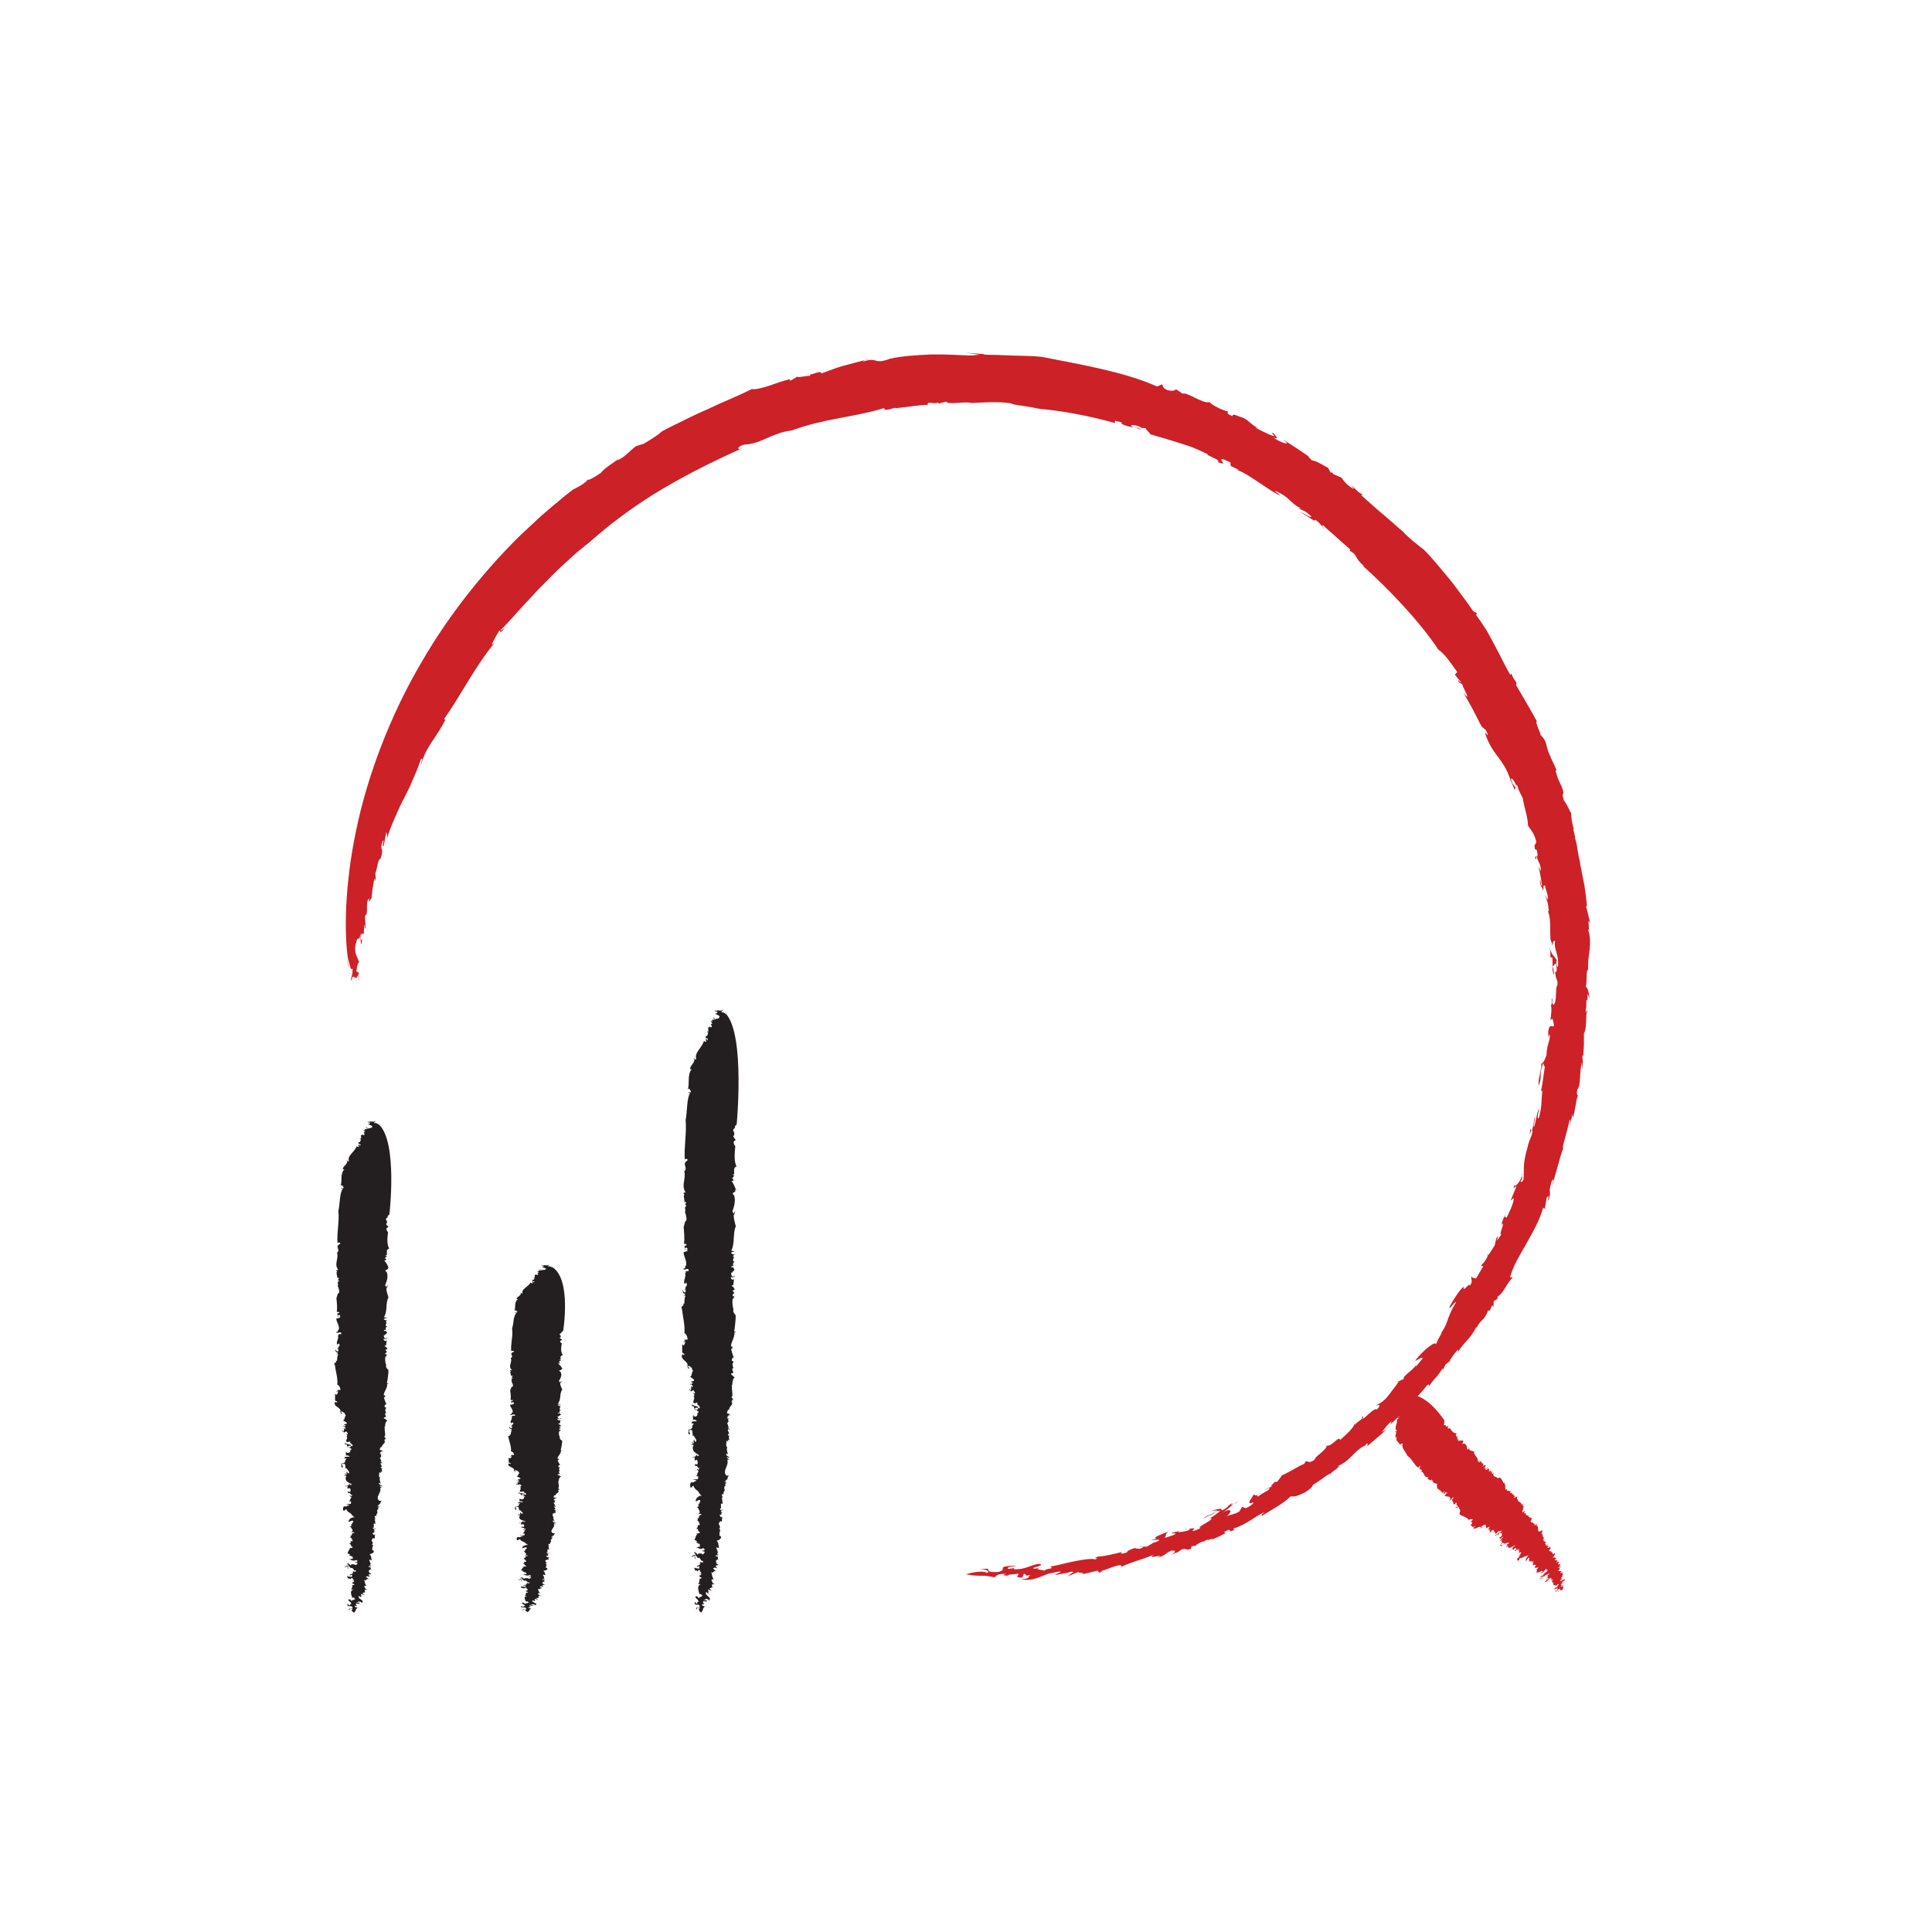 <svg viewBox="0 0 283.46 283.46" xmlns="http://www.w3.org/2000/svg" data-name="Layer 1" id="Layer_1">
  <defs>
    <style>
      .cls-1 {
        fill: #231f20;
      }

      .cls-2 {
        fill: #cc2127;
      }
    </style>
  </defs>
  <g>
    <path d="M195.22,216.23s0,.1.01.15c.02-.08.02-.13-.01-.15Z" class="cls-2"></path>
    <path d="M218.53,192.34l-.16.36c.13-.22.16-.32.16-.36Z" class="cls-2"></path>
    <path d="M177.79,225.93s.02-.03.03-.05c-.28.12-.67.29-1.29.55l1.26-.51Z" class="cls-2"></path>
    <path d="M231.1,123.02l.11.44c-.04-.2-.06-.33-.11-.44Z" class="cls-2"></path>
    <path d="M230.26,165.55c-.02-.14,0-.36.04-.58-.07.27-.11.48-.04.58Z" class="cls-2"></path>
    <path d="M167.1,226.9l.58.03c-.03-.07-.25-.1-.58-.03Z" class="cls-2"></path>
    <path d="M147.92,231.21s.02.02.05.04c.03-.02,0-.03-.05-.04Z" class="cls-2"></path>
    <path d="M155.72,231.1c.16-.05.35-.11.54-.18-.23.05-.53.1-.54.18Z" class="cls-2"></path>
    <path d="M156.51,230.83c-.08.03-.17.06-.25.09.15-.03.26-.06.25-.09Z" class="cls-2"></path>
    <path d="M50.97,140.66c-.02.59.11,1.1.21,1.63l-.21-1.63Z" class="cls-2"></path>
    <path d="M195.44,69.33h.15c-.12-.04-.15-.03-.15,0Z" class="cls-2"></path>
    <path d="M52.61,141.44l-.05.41c.04-.15.05-.28.05-.41Z" class="cls-2"></path>
    <path d="M176.6,222.81c.44-.4,1.58-.67,1.49-.83-.53.27-1.36.49-1.49.83Z" class="cls-2"></path>
    <path d="M180.36,68.34l-.33-.16c.15.08.25.13.33.16Z" class="cls-2"></path>
    <path d="M52.61,141.44l.06-.47s-.07.09-.1.14c.02.11.04.22.04.33Z" class="cls-2"></path>
    <path d="M130.5,52.61s.01,0,.02,0c.05-.02.08-.03.13-.05l-.16.05Z" class="cls-2"></path>
    <path d="M126.85,52.81c.25-.06.49-.13.76-.2-.41.05-.62.12-.76.2Z" class="cls-2"></path>
    <path d="M51.19,142.29l.12.93c-.01-.33-.06-.63-.12-.93Z" class="cls-2"></path>
    <path d="M90.62,67.38c.1-.07.2-.15.29-.21-.13.08-.23.15-.29.21Z" class="cls-2"></path>
    <path d="M229.46,168.18c-.04.08-.08.2-.13.29.03.04.07.03.13-.29Z" class="cls-2"></path>
    <polygon points="227.74 141.74 227.74 141.73 227.74 141.73 227.74 141.74" class="cls-2"></polygon>
    <path d="M228.01,143.09c.03-.43-.12-1.03-.27-1.35.01.43.06.83.27,1.35Z" class="cls-2"></path>
    <path d="M227.73,138.83c0,.05,0,.1-.01.16,0-.06.01-.11.01-.16Z" class="cls-2"></path>
    <path d="M224.68,165.8s.01,0,.02,0c0,0,0-.01-.01-.02h0Z" class="cls-2"></path>
    <path d="M225.86,160.55c.05-.09.1-.21.15-.35-.05.08-.1.2-.15.35Z" class="cls-2"></path>
    <path d="M225.39,125.61s0,0,0,0c0-.01,0-.01,0-.03,0,0,0,.02,0,.02Z" class="cls-2"></path>
    <path d="M200.02,83.07c3.71,3.35,8.26,8.07,11.01,12.24.97.65,1.84,1.98,2.77,3.28l-.34.41c.28.34.58.68.85,1.03.15.54-.61-.82-.28.09l.52.27c-.1.19,1.59,3.01.17,1.27.42.74.86,1.48,1.27,2.23l1.17,2.28c.49,1.02.71.39,1.12,1.59-.03.3-.28-.37-.4-.2.6,1.8,1.28,2.67,1.95,3.54.63.88,1.28,1.74,1.82,3.43l-.17-.26c.36.51.68,1.61.76,1.6.33-.6-.45-.52-.54-1.63.46-.07.67,1.2.96,1.02.12.84.51,1.23.77,1.91.18,1.25.79,2.92.74,3.91.29.55.92,1.08,1.22,2.37-.12.99-.36-.14-.2,1.13l.29.14c.2,1.03.09.88-.03.87.24,1.09.55.83.64,2.25l-.38-.72c.28,1,.31,1.43.54,2.85-.15,0-.24-.58-.27-1-.23.83.39,1.29.43,1.72.09-.14-.04-1.13.29-.69.1.71.57,1.47.34,2.02l-.34-.74c.38,1.46.41.75.53,2.47-.03-.09-.09-.04-.14-.07.49,1.04.29,2.5.39,4.1l-.09-.3c.13.64.39.98.39,1.33.07-.93.17-.68.4-.78-.31,1.24.6,1.84.4,3.85-.14-.03-.33-.5-.19-1.06-.46-.67-.78-.74-1.06-1.93.17.74.21,1.62.04,1.44l.4.22c.02.45,0,.81.02,1.16.26.19.39-.94.58.12.16,1.2-.39.64-.21.83.19,1.64.47.68.3,2.27-.03-.16-.09-.47-.05-.6-.19,1.13,0,2.8-.49,3.11-.1-.17-.24-.21-.19-.64l.07.02c-.31-1.25.07,1.04-.35.63.13-.04.17.34.17.81-.02.47-.09,1.05-.15,1.4l.31-.21c.69,2.44-.57-.17-.63,2.18.08,1.5.12-.55.26.38-.11,1-.47,1.34-.51,2.82-.17.39-.43,1.2-.76,1.22.05.91-.6,2.64-.36,3.19.52-1.46-.03-1.54.62-3.24l.25.54c-.2,1.22-.35,2.81-.6,3.63.09-.16.19-.22.23-.1-.17,1.77-.05,2.32-.51,3.99-.34.15-.06-.82.08-1.54-.48,1.03-.28,1.13-.76,2.78-.27.03.28-1.13.08-1.38-.13.62-.21,1.25-.37,1.87-.01-.01-.03,0-.05-.01.34.38-.43,1.39-.63,2.54-.78,2.64-.45,3.2-.6,4.78-.24.35-.38.43-.43.23.4-.58.22-.52.19-.78-.24.91-1.1,1.78-1.07,1.23-.43,1.42.41-.42.2.47l-.77,1.88c.29-.14.6-.79.37.25-.27.85-.46,1.24-.97,2.29-.03-.2-.45.2-.08-.59-.31.48-.68,1.27-.62,1.67.71-1.08-.69,1.98,0,1.26-.23.36-.48.71-.74,1.06.14-.26.02-.35.25-.71-.46.18-.39.97-.57,1.38-.26.37-.82,1.4-.98,1.42-.1.4-.62,1.24-.87,1.31-.24.55.17.15.17.35l-1.04,1.75c-.21,0-.74-.11-.64-.41-.24.75.33.51-.27,1.51.05-.74-1.06,1.15-.9.11-.58.42-1.58,2-2.07,2.93-.12.69.75-.85.95-.64-1.53,2.49-1.04,3.07-2.4,4.76.14-.13.26-.27.39-.41-.67,1.19-.63,1.03-.92,1.81-.07-.53-1.67.65-3.05,2.36.01.26,1.08-.72,1.06-.26l-.93,1.15c-.09.06-.03-.1.06-.27-.78,1.08-1.96,1.55-1.9,2.11l-1.31.61.53-.23c0,.25-.98,1.36-1.14,1.63-.89,1.25-1.43,1.49-2.18,1.9.29-.07,1-.29.18.58-.4-.43-1.95,1.58-2.14,1.32-.36.32-1.12.74-1.01.96l-.18-.32c.24.44-1.08,1.6-2.07,2.51-.19-.72-1.13.95-1.98.83.04.26-.4.67-.84,1.06-.45.39-.92.74-.9.98-.83.62-1,.21-1.3.24l-.29.42c-.28.06-.81.37-1.41.71-.61.33-1.28.7-1.81.95l-.68.92-.43.06c-.08.19-.82.7-.26.55l-.51.27c.19.41-.64.51-1.56,1.26-.27.07-.26-.06-.07-.24-.5.28-.4-.04-.75-.01.42-.11-1.42,1.75.03,1.14.19.11-.55.68-1.11.86l-.5-.2-.42.69c-.78.46-1.23.41-1.9.7.65-.36,1.12-1.45-.57-.57.87-.5,1.21-.93,1.63-1.24-.36.16-.55.22-.08-.21-1.26.79-.33.45-1.61,1.16-.08-.36-.5-.29-1.72.12l.98-.15c-.02.06-.07.11-.13.16.35-.11.47-.1.6-.01-.26.11-1.36,1.11-1.68,1.01,1.59-.1-2.19,1.47-1.19,1.39-.11.18-1.07.58-1.24.45,1.05-.71-1.02-.04-.93-.35-.39.26,1-.11.48.25-.68.29-1.26.28-1.68.33l.26-.18-1.11.26c-.11.24,1.13-.12.19.36-.28.05-1.24.47-1.26.32.39-.4-.06-.57.75-.94-.68.28-2.89,1.05-1.88,1.08l-.84.27c.57-.03,2.13-.27.47.35v-.07s-1.09.66-1.09.66h-.57c.04.08-.12.22-.56.33-.15-.07-.57,0-.58-.14-1.27.38-1.12.53-1.26.67-.71.23-1,.23-.72-.07-.98.26-2.71.67-3.42.65-1.29.46.29.01-.43.43-.64-.17-1.74.03-2.97.25-1.23.23-2.56.65-3.66.79.68.47-.59.14-.93.69.45-.23-2.15-.16-.24-.56l-1.17.21c-.83-.2,1.91-.47.65-.73-.65.09-1.18.32-1.74.52-.56.18-1.16.32-1.95.28.49-.43-1.19.22-.83-.24.31-.17.74-.15,1.18-.22l-.28-.06c-2.89.11-.8.52-2.3.91-1.77.12-1.41-.27-1.52-.44-.28-.07-1.16.01-1.63.13,1.07-.27,2,.2,1.51.45-.79-.43-2.63.03-3.12.22,2.55.41,1.76-.02,4.17.42.32-.15.25-.54,1.69-.49-.89.27.08.22.33.26-.29-.21.99-.17,1.42-.3.42.16-.82.59.65.58l.22-.56c.58.03-.2.44.99.17-.62.35.25.45-1.4.66,2.02.31,2.99-.6,4.48-.97-.15.05-.16.13-.31.18.31-.19.9-.24,1.34-.35,1.01-.05-.75.38-.47.47.54-.07,1.08-.19,1.62-.29.04.01.04.02.05.03.41-.15.81-.27.98-.16-.45.26-.61.47-.91.66l1.64-.67c-.15.21,1.46.05.28.4.84-.16,1.67-.37,2.5-.59l.29.31c.59-.2.59-.28-.14-.15.88-.11,3.63-1.5,3.36-.72.93-.42,1.58-.65,2.28-.88.7-.23,1.46-.45,2.58-.95-1.68.92,2.18-.28.34.5,1.16-.22,1.26-.68,2.11-1.03.87-.13.63.33-.21.76l.98-.51v.08s.82-.54.82-.54c1.01-.19.33.26,1.32-.07l.09-.38.73-.08c-.3-.04.25-.33.94-.63v.07s.83-.44.83-.44c-.75.56.8-.28.51.1.73-.31.74-.32,2.02-.96l-.32-.1c1.61-.95.22.29,1.58-.36l-.19-.19c2.12-.62,3.19-1.85,4.68-2.44-.77.51-.42.65-.44.58,1.15-.78,3.17-1.8,4.19-2.87.64.03.8.06,2.14-.6.9-.59.99-.74,1.16-1.11.93-.48,2.39-1.78,2.59-1.6.08-.3.77-.53,1.12-1.02h.16s-.23-.13-.23-.13c1.8-.7,2.26-2.14,3.96-3l-.2.26.53-.59c.17,0-.03.26.04.4.93-.79,1.87-1.55,2.75-2.4l-.65.35c.54-.55.74-1.08,1.48-1.57-.79,1.28.89-.82,1.26-.78l-.5.61c.76-.75.75-.76.51-.88.89-1.06,1-.35,1.69-1.47l-.64.65c-.29.09.01-.53.43-.96.13-.08.51-.31.21.05.34-.43.82-.91,1.24-1.35.4-.45.76-.85.87-1.06.45-.39.46-.13.3.16,1.35-1.92.75-.75,2.07-2.7l.09.12.36-.74.95-.71-.4.21c.45-.62.67-1.06,1.29-1.71l-.05.41c1.2-1.81,1.76-1.83,2.72-3.68.11-.09-.02.21-.08.36.81-1.77,1.12-1,1.83-2.84,0,.14.19,0,.2.11l.36-.81.21.21.02-.83.53-.31.05-.37c.95-.53,1.25-1.9,2.25-2.81l-.43.02c.42-1.62,1.38-3.19,2.35-4.88.94-1.7,1.99-3.46,2.51-5.36l.24.17.28-1.63c.53-.73.04.57.28.37.49-1.67-.14-.83.44-2.75.51-.91.09.41.03.9.24-.92.54-2.05.86-3.1.29-1.06.55-2.06.82-2.68-.03-.04-.06-.13-.09-.07.11-.62.32-1.32.52-2.04.18-.72.38-1.46.53-2.13.12.06.07.4.01.75.13-.48.37-1.13.34-1.57l.13.56c.14-.52.29-1.28.4-1.95.11-.67.22-1.23.39-1.32-.13.11-.34.01-.16-.89.53-.43.27-2.5.66-3.93.08.19-.03,1.27.01.97.21-.72.09-1.41.04-2.07l.15.22.1-1.72v-1.73c.49-.47.2-3.24.5-2.99.05-1.23-.22,1.02-.23-.53.2-.41-.05-1.41.23-1.33l.03.17v-1.09s.27.69.27.69c-.04-.94-.3-1.63-.52-1.68.2-.88.01-2.14.27-2.55l.08.33c-.09-1.25.08-2.28.21-3.26.09-.97.11-1.89-.2-2.85.03-.15.1-.14.12.17l-.1-1.55.24.35c-.16-.85-.39-1.68-.6-2.51l.15.02c-.08-.84-.22-1.92-.38-3.05-.22-1.12-.46-2.31-.67-3.38l.12.31c-.31-1.15-.39-1.72-.47-2.21-.07-.49-.11-.91-.39-1.74.05.05.08.1.1.16l-.36-1.52.21.3c-.53-1.06-.49-3.31-.53-2.55-.31-.6-.78-1.64-1-1.77-.49-1.63.07-.46-.14-1.5-.38-1.18-.69-1.3-1.1-2.93l.15-.02c-.26-.74-.55-1.15-.97-2.16l.18.28c-.94-1.54-.4-2.24-1.53-3.28-.2-.73-.86-1.98-.57-2.04-1.05-1.96-1.97-3.43-3.06-5.33.26-.54-.25-.4-.67-1.69l-.17.21c-.79-1.34-1.47-2.87-2.3-4.37-.4-.76-.81-1.53-1.25-2.28-.47-.73-.95-1.45-1.47-2.14l.15-.23-.63-.4c-.5-.78-1.1-1.57-1.71-2.39-.62-.81-1.21-1.67-1.87-2.44-1.3-1.56-2.53-3.07-3.58-4.11-.78-.6-1.96-1.49-3.03-2.59l.14.09c-1.03-.86-2.03-1.79-3.11-2.69-1.08-.89-2.13-1.86-3.22-2.83.21.03.03-.21.33-.06-.72-.21-1.35-1.05-1.84-1.44l.46.6c-.8-.32-1.59-1.24-1.81-1.65l-1.23-.54c-.05-.07-.14-.18-.13-.22l-.27-.02-.37-.68c-.31-.13-1.76-1.09-2.4-1.09-.04-.16-1.02-.89-.2-.43-1.33-.88-2.63-1.81-4.01-2.61l.59.48c-.05.26-1.37-.31-1.96-.78.94.31.25-.27-.02-.65-.63-.2.38.48.01.43-.4-.13-.98-.39-1.5-.65-.54-.24-1.01-.49-1.18-.64l.48.13c-1.03-.42-1.28-1.05-2.27-1.53-.96-.28-1.55-.72-1.55-.25-1.33-.5-.37-.49-.77-.72-.7-.08-2.44-1.03-2.6-1.33-.97.31-3.48-1.62-3.94-1.22-.32-.24-.66-.45-1-.67-.08.12-.41.36-1.32.11-.79-.43-.51-.6-.72-.83l-.73.32c-4.71-2.14-11.43-3.27-16.97-4.36-1.25-.13-2.68-.14-4.15-.18-.74-.03-1.48-.06-2.23-.09-.75,0-1.5-.02-2.23-.06l.33-.06-2.91-.21c.71.08,1.41.19,2.12.29-.64.05-1.13.14-1.75.11-1.59-.08-3.46-.18-5.43-.14-1.96.1-4.02.19-5.96.62-1.23.47-1.66.39-2.09.28-.43-.11-.85-.24-2.02.21.2-.09.26-.19.43-.29-1.28.34-2.26.6-3.25.86-.98.28-1.94.66-3.18,1.12.15-.66-1.66.4-1.51.03l-.15.29c-.6.01-1.94.34-1.8.11l-1.03.62-.17-.22c-.37.11-.85.25-1.36.4-.51.18-1.06.37-1.59.55-1.07.35-2.07.6-2.54.49-.87.42-1.86.9-2.94,1.36-1.09.45-2.23.98-3.41,1.53-1.18.53-2.39,1.06-3.55,1.66-1.16.59-2.33,1.1-3.37,1.7-.48.52-1.69,1.23-2.62,1.79-.39.1-.77.24-1.15.36-.89.68-1.67,1.64-2.65,2.03-.01-.03,0-.08.06-.13-.91.68-1.86,1.19-2.56,2.02-1.03.69-2.07,1.3-1.94.85.21.48-2.11,1.57-2.11,1.57,0,0-.2.15-.57.44-.38.28-.91.73-1.59,1.3-.68.57-1.52,1.26-2.46,2.08-.92.85-1.95,1.82-3.1,2.88-4.44,4.36-10.03,10.85-14.52,18.65-4.57,7.74-7.96,16.7-9.6,24.71-1.68,8.01-1.75,14.96-1.19,18.79.23.52.36,1.94.67,1.41.07,1.09-.39,1.59-.14,1.8.2-1.48.63.46.98-.98l.04.92c.17.19-.17-1.25.15-1.03l-.46-.27c.09-.75.2-1.16.36-1.41-.14-.7-.83-1.19-.42-2.86v.47c.08-1.37.36-.82.46-1.1l-.03.3.32-1.13c-.22.86.05,2.31.08,1.56.25-1.61-.15.41-.11-.81.03-.76.27-.53.41-.48l.09-1.35c.21.07-.08.89.19.36-.02-.57-.09-1.15-.08-1.72.59-.25-.03-1.87.58-2.58-.03,1.23.2-.08.35.13l.17-1.48.25-1.47c.12-.26.03.8.08.35.25-.53.03-.93.09-1.23.2-.23.38-2.2.73-2.04.69-1.91-.26-.93.37-2.72.27-.19-.29,1.47.13.71l.36-1.92c.06.2.26.46.05,1.16.34-1.27.81-2.35,1.24-3.34.44-.99.84-1.91,1.31-2.78.45-.88.88-1.74,1.27-2.68.41-.93.84-1.9,1.19-3.03.49-.52-.01.51-.03,1.02.23-.83.49-1.51.77-2.11.31-.58.62-1.09.94-1.57.65-.96,1.25-1.85,1.92-3.14l-.17-.14c2.36-3.32,4.52-7.67,7.42-11.2l-.44.35c.19-.63.76-1.47,1.12-2.14.16-.02.04.7.78-.39-.23.17-.64.56-.62.36.72-.69,1.57-1.61,2.5-2.68.97-1.04,2.05-2.21,3.19-3.44,1.2-1.17,2.37-2.47,3.67-3.61.64-.58,1.28-1.16,1.9-1.73.66-.53,1.3-1.05,1.92-1.55,3.23-2.86,6.88-5.54,10.75-7.81,3.86-2.28,7.86-4.24,11.73-5.96-1.17.53-.89-.2.06-.45,1.42-.07,2.47-.53,3.52-1.02,1.07-.44,2.15-.92,3.53-1.06,4.65-1.75,9.1-1.92,13.52-3.28l.12.24c.69.03.85-.17,1.57-.29v.07c1.68-.16,3.71-.53,4.7-.49l.04-.29c1.01-.09.54.17,1.56-.05l-.02.15,1.2-.3c-.1.53,2.86-.07,3.67.21,1.31-.05,3.81-.26,5.78.05.17.14.87.26,1.71.37.84.11,1.82.3,2.58.45,3,.25,7.26,1.02,10.95,2.07l.02-.34.97.25c-.03.07.09.14-.07.13.64.58,2.27.5,2.96.99-.39-.45-.66-.26-1.2-.42-.75-.37.1-.48,1.12.01l-.04.06.77.08c0,.27.62.61.62.87.78.25,1.52.45,2.22.65.7.22,1.36.43,2.03.63.67.21,1.35.42,2.04.68.69.28,1.4.6,2.17.98-.44.11,2.26.95,1.42,1.12,1.9.77-.12-.51.86-.4.51.27,1.11.42,1.12.63-.29-.02.28.48-.16.31l1.24.59c.1.09-.2.02-.35-.02,1.32.48,2.32,1.23,3.33,1.88,1.01.65,1.93,1.36,3.06,1.91.25-.05-.81-.58-.56-.63,2.32,1.06,1.71,1.45,3.76,2.61l-.54-.08c.71.3,1.11.32,2.01,1.2,0,.36-1-.42-1.57-.66.34.25.97.67,1.46.96.48.3.82.47.64.16.86.56,1,.99,1.38,1.4.06-.04-.63-.74-.08-.48.49.51,1.19,1.05,1.87,1.68.69.62,1.41,1.26,2.05,1.83-.06.04-.04.2-.18.13,1.3.6.72,1.03,2.14,2.25Z" class="cls-2"></path>
    <path d="M224.45,166.46l.23-.66c-.06-.02-.13-.07-.11-.39l-.13,1.05Z" class="cls-2"></path>
    <path d="M227.04,133.69c-.03-.08-.07-.17-.11-.24.03.17.07.22.11.24Z" class="cls-2"></path>
    <path d="M225.23,125.87c.19.54.15.03.16-.26-.06,0-.13.03-.16.26Z" class="cls-2"></path>
    <path d="M218.28,184.19c.03-.12.03-.21-.03-.22-.03.17,0,.22.03.22Z" class="cls-2"></path>
    <path d="M181.79,220.31c.07-.02.12-.03.2-.06-.04,0-.12.02-.2.06Z" class="cls-2"></path>
    <path d="M184.54,219.32c.12-.07.28-.17.49-.33-.23.11-.38.23-.49.33Z" class="cls-2"></path>
    <path d="M223.24,172.57c.05-.19.09-.37.09-.55-.09.28-.1.44-.09.55Z" class="cls-2"></path>
    <path d="M185.52,218.63l.65-.34s0-.03-.02-.06l-.63.39Z" class="cls-2"></path>
    <path d="M180.96,220.69c.26-.12.6-.3.83-.38-.36.09-.61.22-.83.38Z" class="cls-2"></path>
    <path d="M207.82,200.24s.03-.04.05-.06c.28-.51.08-.21-.05.06Z" class="cls-2"></path>
    <path d="M187.97,216.55s.06-.03.09-.04l.13-.18-.22.22Z" class="cls-2"></path>
    <path d="M178.1,221.97c.12-.06.23-.13.31-.2-.11.04-.23.08-.39.14.05.02.07.04.08.06Z" class="cls-2"></path>
    <path d="M199.9,207.8c-.08.22-.09.32-.06.37.18-.16.26-.31.06-.37Z" class="cls-2"></path>
  </g>
  <g>
    <path d="M227.78,227.72s.06-.05.1-.09c-.04.03-.07.06-.1.09Z" class="cls-2"></path>
    <path d="M226.33,225.08l.07-.02s-.04,0-.07.02Z" class="cls-2"></path>
    <path d="M228.75,229.19s-.02.01-.02.02c.02.02.04.05.07.1l-.04-.12Z" class="cls-2"></path>
    <path d="M222.64,220.06l.03.02s0-.03-.03-.02Z" class="cls-2"></path>
    <path d="M224.78,223.08s-.07.03-.1.03c.01.02.03.03.1-.03Z" class="cls-2"></path>
    <path d="M227.4,231.83l.1-.17c-.06.06-.11.13-.1.17Z" class="cls-2"></path>
    <path d="M229.18,232.53s.02-.02.03-.03c-.01.01-.02.02-.03.03Z" class="cls-2"></path>
    <path d="M229.24,231.5s-.06.01-.09.02c.02.01.04.03.09-.02Z" class="cls-2"></path>
    <path d="M229.09,231.55s.03-.01.05-.02c-.01,0-.03,0-.05.02Z" class="cls-2"></path>
    <path d="M206.16,204.91s-.16.03-.28.08l.28-.08Z" class="cls-2"></path>
    <path d="M218.78,216.04l.06-.05s-.05.03-.06.05Z" class="cls-2"></path>
    <path d="M204.94,206.04v-.05s0,.05,0,.05Z" class="cls-2"></path>
    <path d="M226.38,231.54c-.17.1-.08-.14-.21,0,.06.02.01.17.21,0Z" class="cls-2"></path>
    <path d="M212.96,220.19l-.03-.02s.02.02.03.02Z" class="cls-2"></path>
    <path d="M204.94,206.04v.06s.04-.05.05-.07c-.03.01-.05.02-.05.01Z" class="cls-2"></path>
    <path d="M214.73,211.87s0,0,0,0c.01,0,.02,0,.03-.02h-.03Z" class="cls-2"></path>
    <path d="M214.73,211.44s.06,0,.09,0c-.01-.04-.05-.03-.09,0Z" class="cls-2"></path>
    <path d="M205.88,204.99l-.16.05s.1-.02.16-.05Z" class="cls-2"></path>
    <path d="M212.18,209.29s.02,0,.04,0c0-.01-.02-.01-.04,0Z" class="cls-2"></path>
    <path d="M224.86,223.33s0,.03,0,.05c.03-.03.05-.05,0-.05Z" class="cls-2"></path>
    <polygon points="219.73 225.22 219.73 225.22 219.73 225.22 219.73 225.22" class="cls-2"></polygon>
    <path d="M219.98,225.14c0-.06-.13,0-.25.08.03.03.08.02.25-.08Z" class="cls-2"></path>
    <path d="M219.61,224.97s0,.02,0,.03c0-.01,0-.02,0-.03Z" class="cls-2"></path>
    <path d="M221.09,226.97s.01,0,.01-.01c0,0,0,0-.01.01h0Z" class="cls-2"></path>
    <path d="M220.73,226.65s.03-.06.04-.08c-.02.03-.03.06-.04.08Z" class="cls-2"></path>
    <polygon points="218.38 224.48 218.39 224.47 218.38 224.47 218.38 224.48" class="cls-2"></polygon>
    <path d="M214.15,222.2c.4.25,1.09.4,1.34.8.34-.2.45-.11.62-.07l-.35.37.2-.03c-.07.14-.13,0-.21.2l.26-.19c-.12.14.14.31-.27.42l.33.34c.06.08.34-.26.34-.09-.09.12-.1.04-.22.18-.02.51.98-.42,1.05-.02l-.07.03c.14-.06.2.03.25-.02.33-.39-.24.16-.09-.13.31-.3.25-.08.48-.32-.06.16.15.02.21.05-.11.27.14.25-.04.55.14-.06.48-.32.58-.24-.18.3-.24.21-.25.39l.19-.17c.04.09-.02.13-.11.22.06.08.3-.18.28.02l-.22.12c.13,0,.13.06.21.16-.1.1-.13.06-.13,0-.21.31.2-.03.2.03.07-.09.04-.18.25-.33.01.08.34-.14.16.1l-.22.12c.23-.04.27-.17.31,0-.02,0-.06.05-.1.09.3-.16.18.14.27.26l-.07.03c.1-.02.28-.15.29-.12.04-.16.11-.2.28-.37-.22.37.46-.22.41.08-.1.1-.26.19-.18.05-.34.26-.61.51-.82.57.12-.02.22,0,.08.11l.29-.27s.04.06.06.08c.19-.16.23-.35.41-.4.17-.01-.25.33-.11.21.22,0,.34-.26.35-.06-.03.01-.1.04-.08,0-.04.19.23.13-.09.49-.09.06-.19.16-.19.11l.05-.05c-.32.17.13,0-.2.28.18-.19.24-.04.25.04l.19-.22c.77-.47-.42.4-.19.47.23-.04.02-.09.22-.18.03.1-.13.31.05.31-.06.11-.11.27-.34.51.15-.04.07.28.33.09.1-.29-.34.14-.15-.27l.26-.19c.07.09.28.08.25.22.03-.06.09-.12.14-.16.2.03.46-.17.5.01-.19.22-.22.12-.29.09-.09.24.06.09.1.26-.17.19-.06-.09-.25.08l.18.07s-.02.02-.04.04c.32-.28.07.12.23.1.17.18.61-.2.95-.34-.06.11-.12.19-.21.26.09-.18,0-.06-.1,0,.09.03-.17.43-.32.52.18,0,.13-.19.28-.23l.11.15c.14-.17.13-.25.31-.3.1.01.1.07.16.16-.09.07-.21.26-.26.19-.02.09.03.16.2.03.06-.22.27,0,.45-.3l-.06.22s-.12.08-.12.02c-.21.26.13,0,.18,0-.02.07.04.17-.05.27.09-.04.1.07,0,.21.08,0,.16-.15.24-.21l.11.15c-.12.14-.47.51-.54.54.17-.07.4-.37.46-.28-.29.21-.1.29-.46.53-.14.23-.01.34.12.34.24-.16.04-.19.25-.39.26.11.83-.44.87-.2l.02-.09c.2-.03.17-.01.39-.14-.28.23-.58.78-.39.87.14-.12.16-.32.39-.5l.13.06s-.07.06-.11.08c.17,0-.17.49.15.21l-.29.46.13-.19c.14-.11.27-.06.34-.09.24-.04.16.1.05.31.09-.12.28-.4.4-.36-.41.41,0,.31-.21.52.04.03-.04.21.14.04l-.26.25c.36-.35.46-.22.61-.2-.5.47.13.06-.27.54.35-.31.28.02.58-.24.08.05-.23.35-.32.47l.15-.09c-.12.19-.02.33-.06.51l.36-.22-.11.16c.08-.06.18-.05.26-.19l.02.05c.32-.32.14-.04.35-.1-.03.07-.11.14-.17.17.03.04-.15.19-.23.31.06-.11.7-.44.75-.68.12-.14.27-.17.25-.08l-.26.31.34-.26c.1.01-.06.22-.05.3-.06-.03-.65.44-.52.56-.1-.03-.29.1-.38.13.01.04,0,.08-.16.16.18,0,.21-.14.34-.09-.26.25-.32.36-.32.53l.13-.25s.06-.05.08-.06c0-.05.04-.1.13-.2.02.02.42-.21.29-.04.3-.49.47-.14.65-.44.08-.06.17-.01.04.12-.27.11-.23.35-.42.52.1-.04.13-.25.26-.31.06.03-.06.22-.11.33l-.07.03-.04.19c.14-.12.15-.29.28-.29-.04.07.1.07,0,.17-.21.14-.42.4-.52.39.06.03.24.15.42-.15l.05.06c.07-.14.17-.44.32-.36l-.05.05.27-.12-.1.17c.06-.07.14-.11.16-.08-.07.08-.07.14-.18.24.1.07.22-.07.3-.13.07.03.03.1-.14.23.03.1.17.18.08.36.2-.03.04-.07.26-.19-.37.52.11.46.31.54.35-.43.08,0,.46-.34-.15.09-.17.44-.4.42l.12.03c-.16.27-.28.04-.5.41.1.07.58-.3.53-.06-.31.24.17-.01-.16.26-.12.08-.12.02-.17.01l-.04.07c.1.26.38-.27.66-.37.15.08-.13.31-.25.44-.04.07.06.08.16.04-.24.1.05-.3.25-.44-.27.36.14.19.29.1.17-.49-.09-.13.11-.64-.12.08-.4.37-.37.16.2-.08.15-.16.18-.22-.15.18-.13,0-.23.04.11-.16.43-.32.4-.48l-.4.37c.02-.09.3-.26.13-.25.24-.16.3-.32.46-.28.2-.45-.36-.01-.6.03.03-.01.09-.06.12-.08-.12.08-.15.04-.2.03.02-.15.22-.12.31-.24l-.11-.09s.02-.02.02-.03c-.08.03-.14.03-.05-.07.15-.09.29-.21.41-.29l-.37.16c.14-.11.13-.31.3-.32l-.21-.11.24-.27c-.08,0-.14.06-.12.13,0-.11-.69.21-.15-.27-.34.09-.3-.04-.58-.06.35-.12.17-.44.4-.42.04-.19-.25.08-.35.07.06-.16.33-.39.49-.43l-.19.05.05-.05-.2.09c.08-.2.25-.27.22-.37l-.24.21.09-.18c-.09.12-.17.13-.24.1l.05-.05h-.1c.19-.1,0-.11.19-.25-.04-.06-.04-.06-.17-.1l-.14.17c-.25.02.23-.24.15-.34l-.17.19c.17-.44-.4-.06-.3-.35.1.01.29-.21.24-.16-.15-.02-.24-.21-.54-.08.23-.29.3-.38.33-.59-.08-.05-.12-.03-.29.09.04-.16-.23-.13-.04-.33-.16.14-.03-.09-.19,0l.07-.08-.17.19c.29-.52-.42.04-.18-.43l.07-.03-.12.02c.07-.09.14-.11.24-.22l-.19-.26-.09.18c-.06-.03-.27.11-.21-.05.36-.18-.06-.08.13-.31l.12-.02q-.08-.05-.26.14c-.15-.02.29-.4.01-.29l.05.06c-.09.12-.28.23-.31.19.02-.04.07-.14.12-.14-.13,0-.14-.19-.24-.15.02-.09.16-.21.23-.24-.3.01-.03-.1-.33-.09l.1-.1-.17.07.15-.29-.11.16c-.06-.03-.17.01-.16-.1l.17-.13c-.21-.05.1-.41-.24-.32.02-.04.09-.06.12-.08-.35.12.18-.36-.22-.19.06-.04.11-.12.16-.16l-.15.04.21-.2-.34.26.18-.24-.12.08c.34-.45-.04-.23.18-.61l-.25.27c-.73.34-.15-.75-.63-.74l.21-.2-.34.14c.11-.21.21-.14.29-.26-.22,0-.35.26-.52.19.08-.2.17-.13.27-.17-.21-.01-.49-.07-.46-.27-.03.03-.07.06-.08.07-.17.02-.18-.18-.27-.25.1-.09.13-.09.17-.08-.02-.04,0-.15-.12-.08l.21-.14c-.03-.1-.31-.06-.12-.29-.07.09-.23.24-.27.17.28-.34-.28-.02-.2-.28.08-.06.17-.01.15-.04.04-.13-.15-.02-.28.04l.14-.11-.38-.04c.28-.34-.24-.15,0-.36-.06-.09-.08.2-.21.14.11-.16-.15-.02.06-.22h.03s-.08-.06-.08-.06l.24-.16c-.1-.01-.34.14-.5.29.06-.17-.11-.15.05-.36l.07-.03c-.23-.07.3-.8-.16-.58.02-.04.07-.09.09-.07l-.08-.11.17-.13-.39.08.1-.1c-.06-.14-.27-.25-.43-.35l.07-.03c-.3.02-.04-.24-.26-.23.03-.02.04-.03.05-.03l-.1-.09.12-.08c-.29.15.09-.49-.05-.26-.14.06-.32.11-.46.22-.11-.09.11-.16.13-.31-.06-.08-.25.08-.26-.11l.1-.1c-.06-.03-.17.02-.25-.03l.07-.03c-.32.11.17-.43-.36-.07.04-.13-.11-.15.1-.35-.27,0-.43-.04-.64-.09.31-.36-.05,0,.06-.28l-.17.19c-.21-.16.02-.82-.26-.95l.17-.19-.24.16c-.14-.31-.35-.66-.53-.84-.15.04-.46.17-.48,0l.03-.02c-.26-.06-.51-.15-.58-.43.09-.07.12-.14.19-.17-.24.16-.11-.09-.14-.13l-.09.18c-.22.12-.13-.11-.02-.27l-.27.12s.03-.06.06-.09l-.11.08.2-.28c-.07.03-.23-.01-.49.18.07-.09.06-.22.16-.21l-.22-.36-.04.13c-.17.19-.37.21-.34.09.2-.09.26-.25.37-.41-.14.06-.13.19-.24.27-.17.07-.33.03-.28-.08l.1-.04c-.13,0,.15-.34.07-.39-.2.09-.11-.09-.41.23-.15-.02.18-.24.18-.3-.19.11-.21-.11-.07-.28-.5.41-.07-.39-.46-.03l.15-.29c-.1.1-.35.32-.45.3.06-.16.25-.33.34-.45l-.42.34c.1-.71-.58-.85-.58-1.52-.23-.07-.6-.08-.72-.31l.07-.03-.07-.28-.05.3c-.08,0-.19.05-.22,0-.03-.35-.1-.8-.52-.84-.59.29.29-.49-.18-.32.05-.03.12-.09.17-.12-.3-.01-.46-.02-.88.08.45-.41-.11-.09.13-.31l-.19.16c.07-.14.03-.26.17-.38l-.29.15.17-.19c-.08-.11-.42-.16-.11-.57-.5.04-.78-.4-1-.75-.19.11-.28.04-.36-.01l.15-.29c-.13,0-.47.2-.4,0,.03-.02.05-.04.06-.05-.11-.02-.06-.2-.32-.07-.06-.09-.02-.27.2-.45-.36.35-.11-.21-.11-.21,0,0-2.93-4.67-5.8-3.66-.21.14-.41.17-.58.42-.13,0,.15-.34-.04-.18-.03.21-.48.43-.62.74h-.1c-.14.1.22-.08-.02.13l.35-.31c0,.1-.05.19-.14.32.17-.09.65-.51.56-.21h-.05c.1.06-.16.26-.2.33l-.02-.02-.1.24c.06-.16-.3.01-.23.04,0,.19.05-.11.17-.07.06.03-.13.19-.23.29l.1.07c-.16.15-.05-.06-.17.13l.27-.06c-.37.41.3-.07-.02.34-.17.02-.12.14-.26.25l.21.16c-.04.07-.17.07-.12.08-.07.14.15-.04.17-.02-.09.12.14.13-.12.39-.05.3.38-.27.35,0-.14.17-.13-.06-.24.16l.18.06c-.09.06-.28.23-.29.15.12.54-.52,1.54,0,1.63-.14.23-.16.09-.31.19.47-.03-.1.71.11.88l.16-.15c-.22.74.38.76.47,1.25l.07-.14c.19-.11.27-.06.39-.08-.07.08-.36.29-.21.31.04-.07.06-.17.14-.23-.15.65.48,1.08.7,1.69.68.44.98,1.35,1.63,1.8-.1-.07.32-.41.29-.26-.47.81.41.19.15.81.53.11.26.96,1.05.76l-.18.19c-.04.13.1.01.16.04l-.05.05c.04.18.36.13.34.28l.21-.2c.08.05-.12.19.06.14l-.1.1.27-.12c-.37.35.16.21.05.43.15.02.46.03.52.23-.16.21,0,.36,0,.56.24.15.58.37.76.68l.23-.24.08.05c-.05.05-.07.09-.1.1-.21.31.23.07.12.28.18-.24-.01-.08-.04-.12.06-.16.33-.34.29-.15l-.05.05.17-.07c-.18.19-.22.32-.39.5.26.17.71,0,.85.31-.22.18.21.11-.18.41.27,0,.26-.31.57-.49.03.04.17-.01.04.12-.1.07-.18.24-.25.25l.12.06s-.09.06-.12.08c.38-.02.09.55.46.51.14-.11-.03-.1.11-.22.42-.09-.08.37.25.34l-.21.14c.17-.07.34-.2.28.02-.19.22-.24.1-.37.16.05.06.24.15.39-.08.13,0-.03.21-.05.3.05-.05.08-.2.21-.26-.03.21.12.34.21.47-.05.05-.12.14-.16.15.36-.18-.11.27.07.34Z" class="cls-2"></path>
    <path d="M221.1,227.05v-.08c-.06.05-.11.1-.18.13l.18-.05Z" class="cls-2"></path>
    <path d="M219.12,224.8s-.04.02-.07.04c.02,0,.05-.02.07-.04Z" class="cls-2"></path>
    <path d="M218.24,224.65c.08,0,.1-.1.14-.17-.04.04-.09.09-.14.17Z" class="cls-2"></path>
    <path d="M222.85,227.7s-.06.03-.1.08c.05-.03.08-.05.1-.08Z" class="cls-2"></path>
    <path d="M226.02,231.17s0-.02.02-.04c-.01.02-.02.03-.02.04Z" class="cls-2"></path>
    <path d="M226.15,230.66s-.03-.01-.07,0c0,.03.03.02.07,0Z" class="cls-2"></path>
    <path d="M221.97,226.97s-.05,0-.1.03c.02.01.06,0,.1-.03Z" class="cls-2"></path>
    <path d="M226,230.66l-.02-.07s-.02.02-.04.04l.07.03Z" class="cls-2"></path>
    <path d="M226.05,231.25s-.04-.05-.03-.08c-.03.08-.02.1.03.08Z" class="cls-2"></path>
    <path d="M224.33,228.66s0,0,0,0c-.12.05-.06.04,0,0Z" class="cls-2"></path>
    <path d="M225.45,230.81s0,0,0-.01l-.07.04.07-.03Z" class="cls-2"></path>
    <path d="M226.17,231.53s-.03,0-.06.01c0,.01,0,.03,0,.05.02-.03.04-.05.06-.06Z" class="cls-2"></path>
    <path d="M224.71,229.67c.09-.06.15-.11.19-.15-.02-.01-.06.01-.19.15Z" class="cls-2"></path>
  </g>
  <g>
    <path d="M105.77,224.6s.07.01.13.02c-.05-.01-.09-.02-.13-.02Z" class="cls-1"></path>
    <path d="M106.61,217.63l.06.08c0-.05-.03-.07-.06-.08Z" class="cls-1"></path>
    <path d="M105.41,228.78s-.02,0-.03,0c0,.06-.01.15-.02.29l.05-.28Z" class="cls-1"></path>
    <path d="M107.56,202.77v.09s.02-.07,0-.09Z" class="cls-1"></path>
    <path d="M106.93,211.58c-.05-.03-.07-.07-.09-.12,0,.06,0,.1.09.12Z" class="cls-1"></path>
    <path d="M102.59,230.99l.19-.12c-.08,0-.17.04-.19.12Z" class="cls-1"></path>
    <path d="M103.36,235.22s.03,0,.04-.01c-.02,0-.03,0-.04.01Z" class="cls-1"></path>
    <path d="M104.12,233.57s-.05-.08-.08-.12c0,.05,0,.11.08.12Z" class="cls-1"></path>
    <path d="M103.99,233.39s.03.04.05.06c0-.03-.01-.06-.05-.06Z" class="cls-1"></path>
    <path d="M106.62,148.77c0-.12-.14-.23-.26-.34l.26.34Z" class="cls-2"></path>
    <path d="M107.67,189.31l.08.03s-.05-.03-.08-.03Z" class="cls-2"></path>
    <path d="M104.96,148.62l.04-.09s-.04.06-.04.09Z" class="cls-2"></path>
    <path d="M102.08,228.74c-.19-.12.04-.37-.14-.37.03.13-.11.31.14.37Z" class="cls-1"></path>
    <path d="M100.62,186.46v-.08s0,.06,0,.08Z" class="cls-2"></path>
    <path d="M104.96,148.62l-.04.1s.06-.02.09-.03c-.03-.02-.04-.05-.05-.07Z" class="cls-2"></path>
    <path d="M107.75,175.29h0s.02.02.03.03l-.03-.03Z" class="cls-2"></path>
    <path d="M108.05,174.55c.02.05.04.1.06.16.02-.08-.01-.13-.06-.16Z" class="cls-2"></path>
    <path d="M106.36,148.44l-.15-.19c.02.07.08.13.15.19Z" class="cls-2"></path>
    <path d="M107.78,166.54s.01.05.02.07c0-.03,0-.06-.02-.07Z" class="cls-2"></path>
    <path d="M106.82,212.14s-.03.04-.04.06c.04,0,.07,0,.04-.06Z" class="cls-1"></path>
    <polygon points="101.85 206.61 101.85 206.6 101.84 206.6 101.85 206.61" class="cls-1"></polygon>
    <path d="M102.08,206.9c.04-.09-.09-.22-.23-.3,0,.09.04.18.23.3Z" class="cls-1"></path>
    <path d="M101.94,205.97s-.01.02-.02.03c.01-.01.02-.02.02-.03Z" class="cls-1"></path>
    <path d="M101.57,211.92s.01,0,.02,0c0,0-.01,0-.02,0h0Z" class="cls-1"></path>
    <path d="M101.54,210.74s.06-.05.08-.08c-.04.02-.07.05-.08.08Z" class="cls-1"></path>
    <polygon points="101.42 203.04 101.42 203.04 101.42 203.03 101.42 203.04" class="cls-1"></polygon>
    <path d="M100.04,191.93c.11,1.11.49,2.56.38,3.66.39.24.4.59.48.94l-.51.04.16.29c-.15.12-.1-.23-.29-.01l.32.11c-.18.02-.12.75-.49.26v1.14c-.02.25.42.15.3.43-.15.06-.1-.1-.29-.08-.38.84.99.97.76,1.75l-.07-.07c.14.13.12.39.19.39.52-.1-.28-.14.02-.38.43.02.23.3.56.28-.16.18.09.29.12.45-.27.27-.08.66-.42.87.14.13.56.28.58.57-.34.2-.32-.05-.45.23l.25.04c-.04.23-.11.19-.23.18-.01.24.35.2.18.51l-.24-.17c.1.23.05.32.03.64-.14,0-.13-.13-.09-.23-.37.17.16.29.12.39.11-.03.16-.25.41-.14-.05.16.34.33.04.45l-.24-.17c.2.33.31.18.22.55-.02-.02-.08-.01-.13-.02.32.24.03.55,0,.9l-.07-.07c.09.14.31.22.29.3.14-.2.22-.15.46-.16-.42.26.48.4.23.84-.14,0-.32-.11-.17-.23-.43-.15-.79-.17-.99-.43.1.16.16.36-.02.32l.4.05c.01.1-.01.18-.01.25.25.04.41-.2.57.03.13.26-.41.14-.23.18.16.36.43.15.29.49-.03-.03-.1-.1-.06-.13-.16.25.07.6-.41.68-.11-.04-.25-.04-.21-.14h.07c-.35-.27.09.23-.34.15.26-.02.2.33.15.48l.29-.05c.87.52-.58-.03-.47.49.2.33.08-.12.29.08-.05.22-.31.3-.18.62-.12.09-.27.27-.6.29.13.2-.15.59.17.71.28-.33-.34-.33.08-.72l.32.11c-.02.27.14.62.03.8.06-.04.14-.05.21-.03.12.39.44.5.34.87-.29.05-.24-.17-.27-.33-.23.24-.02.25-.11.63-.26.02.02-.25-.23-.3l.08.42s-.03,0-.05,0c.43.06-.04.32.09.57,0,.6.57.69.91,1.03-.12.09-.22.12-.33.08.19-.15.04-.12-.07-.17.04.2-.42.44-.59.33.12.32.23-.12.36.08l-.03.44c.22-.05.27-.21.43.02.06.19.02.29,0,.54-.11-.04-.33.08-.32-.11-.08.12-.09.31.12.39.2-.28.19.45.53.25l-.2.28c0-.06-.14-.07-.1-.16-.33.08.09.23.13.32-.06.1-.09.35-.22.37.09.09.02.3-.15.34.07.13.22.01.32.05l-.03.44c-.18.02-.69.06-.76,0,.17.17.54.06.52.31-.35-.14-.27.33-.7.12-.26.14-.25.56-.16.78.28.14.16-.25.45-.23.1.64.9.68.76,1.15l.08-.12c.16.29.13.26.37.43-.36-.08-.96.33-.89.81.18.04.34-.27.63-.19l.05.32s-.09-.01-.13-.05c.13.29-.47.53-.05.61l-.53.29.22-.11c.18.04.23.36.3.43.2.33.04.45-.19.63.15-.06.48-.2.54.06-.58,0-.22.54-.52.53,0,.1-.17.29.07.3l-.36-.02c.51.02.48.4.57.69-.69-.07.05.32-.57.45.47.05.18.52.58.57.02.22-.41.2-.56.26l.17.1c-.22.11-.25.53-.4.78l.41.23-.19.09c.1.04.17.23.32.11l-.02.13c.45.01.12.18.31.43-.07.06-.18.04-.24-.01,0,.13-.23.07-.39.14.12-.09.8.45,1.01.11.18-.02.32.17.24.3l-.4.07.43.15c.06.19-.2.28-.25.43-.02-.16-.78-.36-.77.06-.05-.22-.28-.32-.36-.44-.02.09-.06.13-.23,0,.12.32.25.11.3.43-.36-.02-.48.07-.6.35l.27-.21s.08.02.1.04c.04-.08.1-.1.23-.12,0,.06.45.37.23.42.56-.32.43.56.77.36.11.04.13.26-.06.28-.27-.27-.41.2-.66.16.1.1.27-.21.41-.08.02.16-.2.28-.31.36l-.07-.07-.16.25c.18.04.31-.24.4-.01-.08.06.02.29-.13.28-.25-.11-.58-.03-.64-.22.03.16.07.67.41.46v.19c.14-.12.42-.46.46-.07h-.07s.27.26.27.26l-.19.12c.09,0,.18.04.17.14-.11.03-.15.12-.3.11.02.29.2.26.31.3.03.16-.05.22-.26.15-.05.22,0,.6-.19.75.16.29.08-.06.32.11-.63.25-.24.97-.17,1.45.55-.13.06.13.56.22-.17-.1-.43.45-.58.04l.06.26c-.3.17-.23-.42-.64-.16.02.29.62.47.42.81-.39-.11.13.26-.3.18-.14-.07-.1-.16-.13-.26l-.08.06c-.11.63.46.18.73.51.05.38-.31.3-.49.32-.08.06-.02.25.09.35-.24-.23.25-.43.49-.32-.45.17-.04.57.14.67.47-.55.02-.38.53-.89-.14-.07-.54-.06-.38-.37.2.19.22-.01.29-.07-.23.06-.1-.21-.19-.31.19-.09.53.18.62-.13l-.54-.06c.08-.12.4.05.27-.21.28.14.44-.04.52.31.46-.42-.25-.65-.44-.97.03.03.11.04.14.07-.14-.07-.13-.2-.16-.29.12-.22.24.17.39.11v-.35s.01,0,.02,0c-.07-.09-.12-.18.01-.21.17.1.35.14.49.21l-.38-.37c.18.04.31-.3.44-.04l-.07-.54.37-.05c-.06-.13-.14-.13-.18.02.08-.19-.64-.82.08-.72-.3-.43-.18-.58-.36-1.1.34.4.43-.45.58-.03.16-.25-.23-.3-.3-.49.16-.18.51-.1.65.1l-.17-.23h.07s-.21-.2-.21-.2c.2-.21.37-.04.42-.26l-.32-.05.19-.15c-.15.06-.21-.07-.24-.23h.07s-.06-.19-.06-.19c.2.19.07-.18.3-.09.02-.17.01-.17-.05-.47l-.22.05c-.19-.39.33-.02.35-.33l-.25.02c.43-.45-.24-.77.04-1.11.06.19.35.14.28.14-.09-.29-.02-.76-.33-1.06.37-.11.48-.14.64-.44-.02-.22-.06-.26-.27-.33.14-.22-.07-.62.2-.63-.21-.05.04-.2-.14-.31l.11-.03-.25.02c.57-.38-.32-.65.18-1.04l.07.07-.1-.16c.11-.03.18.04.32.05l.05-.76-.19.15c-.03-.16-.27-.27-.12-.45.38.3.02-.25.31-.3l.1.16q-.02-.22-.28-.2c-.09-.29.49-.2.21-.46v.19c-.16.06-.37-.08-.36-.21.04-.03.15-.12.18-.02-.1-.23.04-.57-.07-.67.08-.12.26-.08.33-.02-.22-.49.05-.22-.17-.71h.14s-.17-.16-.17-.16l.31-.24-.19.09c-.03-.16-.13-.26-.04-.45l.21.08c-.12-.45.36-.52.06-.95.04-.03.11.04.14.07-.34-.4.38-.3-.03-.7.07.02.16-.02.22,0l-.14-.18h.29s-.43-.13-.43-.13l.3-.11-.14-.07c.55-.19.14-.47.55-.73l-.37.05c-.75-.67.43-1.53.08-2.34h.29s-.34-.32-.34-.32c.23-.18.25.11.4.05-.16-.36-.43-.15-.51-.56.2-.21.21.07.32.17-.14-.39-.3-.96-.14-1.24-.04,0-.09-.02-.11,0-.13-.26,0-.6-.02-.89.13,0,.15.08.18.15.02-.1.11-.24-.03-.33l.25.11c.05-.22-.18-.64.12-.69-.11.03-.33.02-.31-.17.44-.1-.19-.52.05-.82.1.04.13.26.13.2.12-.15-.09-.29-.23-.42l.18.04-.24-.71c.44-.1-.06-.67.26-.62.02-.25-.2.21-.25-.11.18-.09-.09-.29.2-.28l.03.03-.02-.22.28.14c-.06-.19-.34-.33-.56-.34.16-.18.03-.44.29-.53l.07.07c-.11-.51.78-.85.3-1.25.04-.03.11-.03.11.04l.02-.32.21.08-.33-.52h.14c.06-.34-.02-.88-.06-1.33l.07.07c-.22-.49.14-.47-.02-.83.04.01.05.02.06.04v-.32s.13.07.13.07c-.31-.24.41-.68.14-.53-.14-.13-.3-.37-.48-.4-.02-.35.19-.09.31-.3.02-.25-.23-.3-.1-.64h.14c-.03-.15-.13-.25-.15-.48l.07.07c-.3-.36.43-.45-.21-.74.12-.15.03-.44.32-.43-.19-.45-.27-.81-.39-1.26.48-.07-.03-.1.24-.37l-.25.02c-.03-.64.6-1.37.49-2.07l.26-.02-.28-.14c.12-.76.22-1.73.22-2.33-.13-.2-.44-.5-.35-.81l.04.03c-.15-.55-.25-1.12-.11-1.72.11.04.18-.02.25.04-.28-.14-.01-.35,0-.48l-.19.15c-.24-.17,0-.41.18-.5l-.27-.27s.07-.04.11-.05l-.13-.05.34-.14c-.07-.07-.15-.42-.48-.53.11-.03.2-.28.26-.08l.1-.98-.12.15c-.25.02-.42-.27-.3-.43.21.2.36.02.55-.07-.14-.13-.23.12-.36.05-.17-.17-.26-.52-.14-.61l.1.1c-.09-.23.35-.33.33-.55-.2-.2-.02-.35-.45-.31-.09-.29.3-.11.34-.21-.21-.14-.07-.54.15-.59-.64-.16.23-.78-.31-.84l.31-.24c-.14,0-.47-.05-.53-.25.16-.18.41-.14.56-.19l-.54-.12c.58-1.05.19-2.43.67-3.58-.11-.51-.36-1.16-.29-1.76l.07.07.15-.6-.25.43c-.06-.13-.17-.23-.16-.36.22-.65.5-1.52.22-2.33-.62-.52.55-.35.1-.84.06.04.14.06.21.1-.21-.54-.31-.83-.67-1.37.61.06-.01-.35.31-.3l-.25-.04c.15-.12.21-.4.38-.36l-.31-.24.26-.02c.02-.31-.19-.99.33-1.16-.38-.78-.27-2.01-.17-2.99-.21-.14-.23-.42-.25-.65l.3-.24c-.09-.23-.48-.47-.28-.68.04,0,.06,0,.08.02-.06-.23.1-.45-.18-.67.02-.25.18-.5.46-.42-.51-.02.07-.54.07-.54,0,0,1.23-12.97-1.51-16.14-.25-.11-.41-.4-.71-.29-.09-.23.35-.33.1-.38-.17.31-.65-.1-.96.21l-.06-.19c-.18-.04.2.26-.12.22l.47.05c-.07.16-.17.24-.33.3.18.15.81.24.54.59l-.03-.1c.02.29-.3.18-.38.24v-.06s-.23.24-.23.24c.16-.18-.22-.49-.19-.33-.13.34.11-.09.17.17.02.16-.22.11-.37.11l.02.29c-.22,0,.01-.19-.21-.07l.23.36c-.55.07.26.39-.25.56-.13-.26-.18.02-.36-.02l.03.64c-.08.06-.17-.17-.14-.07-.15.12.13.2.13.26-.15.06,0,.47-.36.46-.24.43.46.18.25.58-.22.05-.05-.32-.28-.14l.08.42c-.11-.04-.36-.08-.31-.24-.29,1.13-1.45,1.73-1.16,2.76-.26.15-.18-.1-.35-.21.35.75-.58,1.05-.54,1.68h.22c-.67.9-.27,1.96-.55,2.96l.15-.12c.21.14.23.36.33.52-.11.03-.46-.12-.37.17.08-.06.16-.18.26-.15-.56.86-.43,2.67-.7,4.09.17,1.91-.26,3.98-.12,5.86-.02-.29.52-.16.39.05-.91.59.15,1.02-.47,1.62.29,1.09-.5,2.07.2,3.09l-.26.02c-.12.15.06.19.09.35h-.07c-.1.37.16.83.04,1.04h.29c.02.24-.22.13-.06.36h-.14s.27.26.27.26c-.51-.03-.04.63-.27.81.09.29.31.84.21,1.28-.26.08-.26.62-.39.96.06.67.15,1.62.06,2.48l.33-.02.02.22c-.07,0-.11.03-.14,0-.37.17.11.51-.12.69.3-.11.05-.16.05-.28.16-.18.47,0,.31.24h-.07s.17.16.17.16c-.26.02-.38.17-.63.19.06.73.5,1.23.38,1.98-.29-.08.07.54-.42.39.19.45.4-.07.75.13,0,.13.13.26-.06.28-.12-.06-.3.1-.35,0l.04.3s-.11-.04-.14-.07c.29.62-.32,1.09-.04,1.65.18.04.05-.22.23-.18.36.56-.32.49-.07,1.01l-.25-.11c.17.17.38.24.18.52-.29.05-.24-.23-.38-.37-.01.19.06.67.33.52.1.23-.16.31-.24.43.07,0,.19-.21.33-.08-.16.31-.16.79-.18,1.16-.07,0-.18.02-.22,0,.38.3-.27.27-.19.69Z" class="cls-1"></path>
    <path d="M101.53,212.07l.04-.15c-.06,0-.14,0-.21-.08l.17.23Z" class="cls-1"></path>
    <path d="M101.71,204.84s-.04-.04-.08-.05c.01.04.05.05.08.05Z" class="cls-1"></path>
    <path d="M101.2,203.09c.06.13.14.01.22-.05-.06,0-.13,0-.22.05Z" class="cls-1"></path>
    <path d="M102.3,216.17s-.07-.04-.13-.04c.05.04.09.04.13.04Z" class="cls-1"></path>
    <path d="M102.08,227.49s.02-.03.04-.05c-.02,0-.04.02-.04.05Z" class="cls-1"></path>
    <path d="M102.54,226.86s0-.07-.04-.13c-.02.06,0,.1.04.13Z" class="cls-1"></path>
    <path d="M102.19,213.42s-.03-.08-.09-.12c0,.06.05.1.09.12Z" class="cls-1"></path>
    <path d="M102.43,226.6l.03-.16s-.03,0-.06,0l.03.16Z" class="cls-1"></path>
    <path d="M102.05,227.69c0-.06,0-.15.04-.2-.08.08-.08.14-.04.2Z" class="cls-1"></path>
    <path d="M102.67,220.32s0-.01,0-.02c-.12-.12-.07-.05,0,.02Z" class="cls-1"></path>
    <path d="M101.94,225.91s0-.01.01-.02l-.08-.05.07.07Z" class="cls-1"></path>
    <path d="M101.93,228.37s-.02-.06-.05-.08c-.01.02-.02.05-.03.09.04,0,.06-.01.09-.01Z" class="cls-1"></path>
    <path d="M102.22,222.69c.11.04.18.06.24.06,0-.05-.05-.09-.24-.06Z" class="cls-1"></path>
  </g>
  <g>
    <path d="M80.31,229.66s.07,0,.13,0c-.05,0-.09-.01-.13,0Z" class="cls-1"></path>
    <path d="M81.15,225.64l.06.05s-.03-.04-.06-.05Z" class="cls-1"></path>
    <path d="M79.95,232.07s-.02,0-.03,0c0,.04-.01.09-.02.17l.05-.16Z" class="cls-1"></path>
    <path d="M82.1,217.06v.05s.02-.04,0-.05Z" class="cls-1"></path>
    <path d="M81.47,222.14c-.05-.02-.07-.04-.09-.07,0,.03,0,.06.09.07Z" class="cls-1"></path>
    <path d="M77.13,233.34l.19-.07c-.08,0-.17.03-.19.07Z" class="cls-1"></path>
    <path d="M77.9,235.78s.03,0,.04,0c-.02,0-.03,0-.04,0Z" class="cls-1"></path>
    <path d="M78.66,234.83s-.05-.04-.08-.07c0,.03,0,.07.08.07Z" class="cls-1"></path>
    <path d="M78.53,234.73s.03.02.05.03c0-.02-.01-.03-.05-.03Z" class="cls-1"></path>
    <path d="M81.16,185.91c0-.07-.14-.13-.26-.19l.26.19Z" class="cls-2"></path>
    <path d="M82.21,209.3l.08.02s-.05-.02-.08-.02Z" class="cls-1"></path>
    <path d="M79.5,185.83l.04-.05s-.04.03-.04.05Z" class="cls-2"></path>
    <path d="M76.62,232.05c-.19-.07.04-.22-.14-.21.03.07-.11.18.14.21Z" class="cls-1"></path>
    <path d="M75.16,207.66v-.05s0,.04,0,.05Z" class="cls-1"></path>
    <path d="M79.5,185.83l-.04.06s.06-.01.09-.02c-.03-.01-.04-.03-.05-.04Z" class="cls-2"></path>
    <path d="M82.29,201.21h0s.02.01.03.02l-.03-.02Z" class="cls-1"></path>
    <path d="M82.59,200.78s.04.06.06.09c.02-.05-.01-.07-.06-.09Z" class="cls-1"></path>
    <path d="M80.9,185.72l-.15-.11s.08.08.15.11Z" class="cls-2"></path>
    <path d="M82.32,196.16s.01.03.02.04c0-.02,0-.03-.02-.04Z" class="cls-1"></path>
    <path d="M81.36,222.47s-.03.03-.04.04c.04,0,.07,0,.04-.04Z" class="cls-1"></path>
    <polygon points="76.39 219.28 76.39 219.27 76.38 219.27 76.39 219.28" class="cls-1"></polygon>
    <path d="M76.62,219.45c.04-.05-.09-.13-.23-.17,0,.05.04.1.23.17Z" class="cls-1"></path>
    <path d="M76.48,218.91s-.01.01-.02.02c.01,0,.02-.01.02-.02Z" class="cls-1"></path>
    <path d="M76.11,222.34s.01,0,.02,0c0,0-.01,0-.02,0h0Z" class="cls-1"></path>
    <path d="M76.08,221.66s.06-.03.08-.05c-.04.01-.07.03-.08.05Z" class="cls-1"></path>
    <polygon points="75.96 217.22 75.96 217.22 75.96 217.21 75.96 217.22" class="cls-1"></polygon>
    <path d="M74.58,210.81c.11.64.49,1.48.38,2.11.39.14.4.34.48.54l-.51.02.16.17c-.15.07-.1-.13-.29,0l.32.06c-.18.01-.12.44-.49.15v.66c-.02.15.42.09.3.25-.15.03-.1-.06-.29-.04-.38.48.99.56.76,1.01l-.07-.04c.14.08.12.22.19.22.52-.06-.28-.08.02-.22.43.01.23.17.56.16-.16.11.09.17.12.26-.27.16-.08.38-.42.5.14.08.56.16.58.33-.34.12-.32-.03-.45.13l.25.03c-.04.13-.11.11-.23.11-.01.14.35.12.18.29l-.24-.1c.1.13.05.18.03.37-.14,0-.13-.08-.09-.13-.37.1.16.17.12.22.11-.02.16-.14.41-.08-.05.09.34.19.04.26l-.24-.1c.2.19.31.1.22.32-.02-.01-.08,0-.13-.01.32.14.03.32,0,.52l-.07-.04c.09.08.31.13.29.17.14-.12.22-.08.46-.09-.42.15.48.23.23.48-.14,0-.32-.06-.17-.13-.43-.09-.79-.1-.99-.25.1.09.16.21-.02.18l.4.03c.01.06-.01.1-.01.15.25.02.41-.12.57.02.13.15-.41.08-.23.1.16.21.43.09.29.28-.03-.02-.1-.06-.06-.08-.16.14.07.35-.41.39-.11-.02-.25-.03-.21-.08h.07c-.35-.15.09.13-.34.08.26-.01.2.19.15.28l.29-.03c.87.3-.58-.02-.47.28.2.19.08-.07.29.04-.05.13-.31.17-.18.36-.12.05-.27.16-.6.17.13.11-.15.34.17.41.28-.19-.34-.19.08-.42l.32.06c-.02.16.14.36.03.46.06-.02.14-.03.21-.02.12.22.44.29.34.5-.29.03-.24-.1-.27-.19-.23.14-.02.15-.11.36-.26.01.02-.15-.23-.17l.08.24s-.03,0-.05,0c.43.03-.04.18.09.33,0,.35.57.4.91.59-.12.05-.22.07-.33.05.19-.09.04-.07-.07-.1.04.12-.42.26-.59.19.12.19.23-.07.36.05l-.03.26c.22-.03.27-.12.43.01.06.11.02.17,0,.31-.11-.02-.33.05-.32-.06-.08.07-.09.18.12.22.2-.16.19.26.53.14l-.2.16s-.14-.04-.1-.09c-.33.05.09.13.13.19-.06.06-.09.2-.22.21.09.05.02.17-.15.2.07.07.22,0,.32.03l-.03.25c-.18.01-.69.03-.76,0,.17.1.54.03.52.18-.35-.08-.27.19-.7.07-.26.08-.25.32-.16.45.28.08.16-.14.45-.13.1.37.9.39.76.66l.08-.07c.16.17.13.15.37.25-.36-.05-.96.19-.89.47.18.02.34-.16.63-.11l.05.18s-.09,0-.13-.03c.13.17-.47.31-.05.35l-.53.17.22-.07c.18.02.23.21.3.25.2.19.04.26-.19.36.15-.03.48-.11.54.03-.58,0-.22.31-.52.31,0,.06-.17.17.07.17h-.36c.51,0,.48.22.57.39-.69-.04.05.18-.57.26.47.03.18.3.58.33.02.13-.41.12-.56.15l.17.06c-.22.07-.25.31-.4.45l.41.13-.19.05c.1.02.17.13.32.06l-.02.07c.45,0,.12.1.31.25-.07.03-.18.02-.24,0,0,.07-.23.04-.39.08.12-.05.8.26,1.01.07.18-.01.32.1.24.17l-.4.04.43.09c.06.11-.2.16-.25.25-.02-.09-.78-.2-.77.03-.05-.13-.28-.19-.36-.25-.02.05-.06.07-.23,0,.12.19.25.06.3.25-.36-.01-.48.04-.6.2l.27-.12s.08.01.1.02c.04-.05.1-.06.23-.07,0,.04.45.21.23.24.56-.19.43.32.77.2.11.02.13.15-.06.16-.27-.15-.41.12-.66.09.1.06.27-.12.41-.04.02.09-.2.16-.31.21l-.07-.04-.16.14c.18.02.31-.14.4,0-.08.03.02.17-.13.16-.25-.06-.58-.02-.64-.13.03.09.07.39.41.27v.11c.14-.07.42-.26.46-.04h-.07s.27.15.27.15l-.19.07c.09,0,.18.02.17.08-.11.01-.15.07-.3.06.02.17.2.15.31.17.03.09-.05.13-.26.08-.05.13,0,.35-.19.43.16.17.08-.03.32.06-.63.15-.24.56-.17.84.55-.07.06.08.56.13-.17-.06-.43.26-.58.02l.06.15c-.3.1-.23-.24-.64-.09.02.17.62.27.42.47-.39-.07.13.15-.3.1-.14-.04-.1-.09-.13-.15l-.08.03c-.11.36.46.1.73.29.05.22-.31.17-.49.19-.08.03-.02.15.09.2-.24-.13.25-.25.49-.19-.45.1-.04.33.14.39.47-.32.02-.22.53-.52-.14-.04-.54-.03-.38-.21.2.11.22,0,.29-.04-.23.03-.1-.12-.19-.18.19-.05.53.11.62-.07l-.54-.03c.08-.07.4.03.27-.12.28.08.44-.02.52.18.46-.24-.25-.37-.44-.56.03.02.11.02.14.04-.14-.04-.13-.11-.16-.17.12-.12.24.1.39.07v-.2s.01,0,.02,0c-.07-.05-.12-.1.01-.12.17.06.35.08.49.12l-.38-.21c.18.02.31-.17.44-.02l-.07-.31.37-.03c-.06-.07-.14-.08-.18.01.08-.11-.64-.47.08-.42-.3-.25-.18-.33-.36-.63.34.23.43-.26.58-.02.16-.14-.23-.17-.3-.28.16-.1.51-.06.65.06l-.17-.13h.07s-.21-.11-.21-.11c.2-.12.37-.03.42-.15l-.32-.03.19-.09c-.15.03-.21-.04-.24-.13h.07s-.06-.11-.06-.11c.2.11.07-.1.3-.05.02-.1.01-.1-.05-.27l-.22.03c-.19-.23.33,0,.35-.19h-.25c.43-.25-.24-.43.04-.63.06.11.35.08.28.08-.09-.17-.02-.44-.33-.61.37-.06.48-.08.64-.26-.02-.13-.06-.15-.27-.19.14-.12-.07-.36.2-.37-.21-.03.04-.11-.14-.18h.11s-.25,0-.25,0c.57-.22-.32-.37.18-.6l.07.04-.1-.09c.11-.01.18.02.32.03l.05-.44-.19.09c-.03-.09-.27-.15-.12-.26.38.18.02-.15.31-.17l.1.09q-.02-.13-.28-.12c-.09-.17.49-.11.21-.27v.11c-.16.03-.37-.05-.36-.12.04-.02.15-.07.18-.01-.1-.13.04-.33-.07-.39.08-.07.26-.05.33,0-.22-.28.05-.13-.17-.41h.14s-.17-.09-.17-.09l.31-.14-.19.05c-.03-.09-.13-.15-.04-.26l.21.04c-.12-.26.36-.3.06-.55.04-.02.11.02.14.04-.34-.23.38-.17-.03-.4.07.01.16-.01.22,0l-.14-.1h.29s-.43-.08-.43-.08l.3-.06-.14-.04c.55-.11.14-.27.55-.42l-.37.03c-.75-.39.43-.88.08-1.35h.29s-.34-.18-.34-.18c.23-.1.25.06.4.03-.16-.21-.43-.09-.51-.33.2-.12.21.04.32.1-.14-.22-.3-.56-.14-.72-.04,0-.09-.01-.11,0-.13-.15,0-.35-.02-.51.13,0,.15.04.18.09.02-.06.11-.14-.03-.19l.25.06c.05-.13-.18-.37.12-.4-.11.02-.33,0-.31-.1.44-.06-.19-.3.05-.47.1.02.13.15.13.11.12-.09-.09-.17-.23-.24l.18.02-.24-.41c.44-.06-.06-.39.26-.36.02-.15-.2.12-.25-.06.18-.05-.09-.17.2-.16l.03.02-.02-.13.28.08c-.06-.11-.34-.19-.56-.2.16-.11.03-.25.29-.3l.07.04c-.11-.3.78-.49.3-.72.04-.02.11-.02.11.02l.02-.18.21.04-.33-.3h.14c.06-.2-.02-.51-.06-.77l.07.04c-.22-.28.14-.27-.02-.48.04,0,.05.01.06.02v-.18s.13.04.13.04c-.31-.14.41-.39.14-.31-.14-.08-.3-.21-.48-.23-.02-.2.19-.05.31-.17.02-.15-.23-.17-.1-.37h.14c-.03-.09-.13-.15-.15-.27l.07.04c-.3-.21.43-.26-.21-.43.12-.09.03-.26.32-.25-.19-.26-.27-.46-.39-.72.48-.04-.03-.06.24-.21h-.25c-.03-.36.6-.78.49-1.18h.26s-.28-.09-.28-.09c.12-.44.22-1,.22-1.35-.13-.11-.44-.29-.35-.47l.04.02c-.15-.31-.25-.65-.11-.99.11.02.18-.01.25.03-.28-.08-.01-.2,0-.27l-.19.09c-.24-.1,0-.24.18-.29l-.27-.15s.07-.03.11-.03l-.13-.03.34-.08c-.07-.04-.15-.24-.48-.31.11-.01.2-.16.26-.05l.1-.56-.12.09c-.25.01-.42-.16-.3-.25.21.11.36,0,.55-.04-.14-.08-.23.07-.36.03-.17-.1-.26-.3-.14-.35l.1.06c-.09-.13.35-.19.33-.32-.2-.12-.02-.2-.45-.18-.09-.17.3-.06.34-.12-.21-.08-.07-.31.15-.34-.64-.09.23-.45-.31-.48l.31-.14c-.14,0-.47-.03-.53-.14.16-.1.41-.08.56-.11l-.54-.07c.58-.6.19-1.4.67-2.07-.11-.3-.36-.67-.29-1.01l.07.04.15-.34-.25.25c-.06-.07-.17-.13-.16-.21.22-.38.5-.88.22-1.34-.62-.3.55-.2.1-.49.06.02.14.03.21.06-.21-.31-.31-.48-.67-.79.61.04-.01-.2.31-.17l-.25-.03c.15-.07.21-.23.38-.21l-.31-.14h.26c.02-.19-.19-.58.33-.68-.38-.45-.27-1.16-.17-1.72-.21-.08-.23-.24-.25-.37l.3-.14c-.09-.13-.48-.27-.28-.39.04,0,.06,0,.08.01-.06-.13.1-.26-.18-.38.02-.15.18-.29.46-.24-.51-.01.07-.31.07-.31,0,0,1.23-7.48-1.51-9.31-.25-.06-.41-.23-.71-.17-.09-.13.35-.19.1-.22-.17.18-.65-.06-.96.12l-.06-.11c-.18-.02.2.15-.12.12l.47.03c-.07.09-.17.14-.33.17.18.09.81.14.54.34l-.03-.06c.02.17-.3.1-.38.14v-.04s-.23.14-.23.14c.16-.11-.22-.28-.19-.19-.13.2.11-.05.17.1.02.09-.22.07-.37.06l.02.17c-.22,0,.01-.11-.21-.04l.23.21c-.55.04.26.23-.25.32-.13-.15-.18.01-.36-.01l.03.37c-.08.03-.17-.1-.14-.04-.15.07.13.11.13.15-.15.03,0,.27-.36.26-.24.25.46.1.25.34-.22.03-.05-.18-.28-.08l.08.24c-.11-.02-.36-.05-.31-.14-.29.65-1.45,1-1.16,1.59-.26.08-.18-.06-.35-.12.35.43-.58.61-.54.97h.22c-.67.52-.27,1.13-.55,1.71l.15-.07c.21.08.23.21.33.3-.11.01-.46-.07-.37.1.08-.03.16-.11.26-.08-.56.5-.43,1.54-.7,2.36.17,1.1-.26,2.3-.12,3.38-.02-.17.52-.09.39.03-.91.34.15.59-.47.94.29.63-.5,1.19.2,1.78h-.26c-.12.1.06.12.09.21h-.07c-.1.22.16.48.04.6h.29c.02.14-.22.07-.06.21h-.14s.27.15.27.15c-.51-.01-.04.36-.27.47.09.17.31.48.21.74-.26.05-.26.36-.39.56.06.39.15.94.06,1.43h.33s.02.12.02.12c-.07,0-.11.02-.14,0-.37.1.11.3-.12.4.3-.06.05-.09.05-.16.16-.11.47,0,.31.14h-.07s.17.09.17.09c-.26.01-.38.1-.63.11.06.42.5.71.38,1.14-.29-.04.07.31-.42.23.19.26.4-.04.75.08,0,.07.13.15-.06.16-.12-.03-.3.06-.35,0l.04.17s-.11-.02-.14-.04c.29.36-.32.63-.04.95.18.02.05-.13.23-.1.36.32-.32.28-.07.58l-.25-.06c.17.1.38.14.18.3-.29.03-.24-.14-.38-.21-.01.11.06.39.33.3.1.13-.16.18-.24.25.07,0,.19-.12.33-.05-.16.18-.16.45-.18.67-.07,0-.18.01-.22,0,.38.18-.27.16-.19.4Z" class="cls-1"></path>
    <path d="M76.07,222.43l.04-.09c-.06,0-.14,0-.21-.04l.17.13Z" class="cls-1"></path>
    <path d="M76.25,218.26s-.04-.02-.08-.03c.01.02.05.03.08.03Z" class="cls-1"></path>
    <path d="M75.74,217.25c.06.07.14,0,.22-.03-.06,0-.13,0-.22.03Z" class="cls-1"></path>
    <path d="M76.84,224.79s-.07-.02-.13-.02c.05.02.09.03.13.02Z" class="cls-1"></path>
    <path d="M76.62,231.32s.02-.02.04-.03c-.02,0-.04.01-.04.03Z" class="cls-1"></path>
    <path d="M77.08,230.96s0-.04-.04-.07c-.02.03,0,.06.04.07Z" class="cls-1"></path>
    <path d="M76.73,223.21s-.03-.05-.09-.07c0,.04.05.06.09.07Z" class="cls-1"></path>
    <path d="M76.97,230.81l.03-.09s-.03,0-.06,0l.03.09Z" class="cls-1"></path>
    <path d="M76.59,231.44s0-.08.04-.11c-.08.05-.08.08-.04.11Z" class="cls-1"></path>
    <path d="M77.21,227.19s0,0,0,0c-.12-.07-.07-.03,0,0Z" class="cls-1"></path>
    <path d="M76.48,230.41s0,0,.01-.01l-.08-.03.07.04Z" class="cls-1"></path>
    <path d="M76.47,231.83s-.02-.03-.05-.05c-.01.01-.02.03-.03.05.04,0,.06,0,.09,0Z" class="cls-1"></path>
    <path d="M76.76,228.56c.11.03.18.04.24.04,0-.03-.05-.05-.24-.04Z" class="cls-1"></path>
  </g>
  <g>
    <path d="M54.84,226.81s.07.01.13.01c-.05-.01-.1-.01-.13-.01Z" class="cls-1"></path>
    <path d="M55.68,221.12l.06.07s-.03-.06-.06-.07Z" class="cls-1"></path>
    <path d="M54.48,230.21s-.02,0-.03,0c0,.05-.01.12-.02.24l.05-.23Z" class="cls-1"></path>
    <path d="M56.63,209v.08s.02-.06,0-.08Z" class="cls-1"></path>
    <path d="M56,216.18c-.05-.02-.07-.06-.09-.1,0,.05,0,.08.09.1Z" class="cls-1"></path>
    <path d="M51.66,232.01l.19-.1c-.08,0-.17.04-.19.1Z" class="cls-1"></path>
    <path d="M52.43,235.47s.03,0,.04,0c-.02,0-.03,0-.04,0Z" class="cls-1"></path>
    <path d="M53.19,234.12s-.05-.06-.08-.1c0,.04,0,.09.08.1Z" class="cls-1"></path>
    <path d="M53.06,233.97s.03.03.05.05c0-.03-.01-.05-.05-.05Z" class="cls-1"></path>
    <path d="M55.69,164.96c0-.1-.14-.18-.26-.27l.26.27Z" class="cls-2"></path>
    <path d="M56.74,198.02l.08.02s-.05-.02-.08-.02Z" class="cls-1"></path>
    <path d="M54.03,164.84l.04-.07s-.04.05-.04.07Z" class="cls-2"></path>
    <path d="M51.15,230.18c-.19-.1.04-.3-.14-.3.03.11-.11.26.14.3Z" class="cls-1"></path>
    <path d="M49.69,195.7v-.07s0,.05,0,.07Z" class="cls-1"></path>
    <path d="M54.03,164.84l-.04.08s.06-.02.09-.02c-.03-.02-.04-.04-.05-.06Z" class="cls-2"></path>
    <path d="M56.82,186.59h0s.02.02.03.03l-.03-.03Z" class="cls-2"></path>
    <path d="M57.12,185.98s.04.08.06.13c.02-.07-.01-.1-.06-.13Z" class="cls-2"></path>
    <path d="M55.43,164.69l-.15-.16c.02.06.08.11.15.16Z" class="cls-2"></path>
    <path d="M56.85,179.45s.01.04.02.06c0-.03,0-.05-.02-.06Z" class="cls-2"></path>
    <path d="M55.89,216.64s-.03.04-.04.05c.04,0,.07,0,.04-.05Z" class="cls-1"></path>
    <polygon points="50.92 212.13 50.92 212.13 50.91 212.13 50.92 212.13" class="cls-1"></polygon>
    <path d="M51.15,212.37c.04-.08-.09-.18-.23-.24,0,.08.04.15.23.24Z" class="cls-1"></path>
    <path d="M51.01,211.61s-.01.02-.02.03c.01-.01.02-.02.02-.03Z" class="cls-1"></path>
    <path d="M50.64,216.46s.01,0,.02,0c0,0-.01,0-.02,0h0Z" class="cls-1"></path>
    <path d="M50.61,215.5s.06-.04.08-.07c-.04.02-.07.04-.08.07Z" class="cls-1"></path>
    <polygon points="50.49 209.22 50.49 209.22 50.49 209.21 50.49 209.22" class="cls-1"></polygon>
    <path d="M49.11,200.16c.11.91.49,2.09.38,2.99.39.2.4.48.48.77l-.51.03.16.24c-.15.1-.1-.18-.29-.01l.32.09c-.18.02-.12.62-.49.21v.93c-.02.21.42.12.3.35-.15.05-.1-.08-.29-.06-.38.68.99.79.76,1.43l-.07-.05c.14.11.12.31.19.32.52-.08-.28-.11.02-.31.43.02.23.24.56.23-.16.15.09.24.12.37-.27.22-.08.54-.42.71.14.11.56.23.58.46-.34.17-.32-.04-.45.19l.25.04c-.04.19-.11.16-.23.15-.01.2.35.17.18.42l-.24-.14c.1.19.05.26.03.52-.14,0-.13-.11-.09-.18-.37.14.16.24.12.32.11-.02.16-.2.41-.11-.05.13.34.27.04.36l-.24-.14c.2.27.31.14.22.45-.02-.02-.08,0-.13-.02.32.19.03.45,0,.73l-.07-.05c.09.12.31.18.29.24.15-.16.22-.12.46-.13-.42.22.48.33.23.68-.14,0-.32-.09-.17-.19-.43-.12-.79-.14-.99-.35.1.13.16.29-.02.26l.4.04c.01.08-.01.14-.01.21.25.03.41-.16.57.02.13.21-.41.11-.23.15.16.29.43.12.29.4-.03-.03-.1-.08-.06-.11-.16.2.07.49-.41.55-.11-.03-.25-.04-.21-.11h.07c-.35-.22.09.19-.34.12.26-.02.2.27.15.39l.29-.04c.87.42-.58-.02-.47.4.2.27.08-.1.29.06-.05.18-.31.25-.18.51-.12.07-.27.22-.6.23.13.16-.15.48.17.58.28-.27-.34-.27.08-.59l.32.09c-.02.22.14.5.03.66.06-.03.14-.04.21-.03.12.31.44.41.34.71-.29.04-.24-.14-.27-.27-.23.2-.02.21-.11.51-.26.02.02-.21-.23-.24l.08.34s-.03,0-.05,0c.43.05-.04.26.09.47,0,.49.57.57.91.84-.12.07-.22.09-.33.06.19-.12.04-.1-.07-.14.04.17-.42.36-.59.27.12.26.23-.09.36.07l-.03.36c.22-.04.27-.17.43.02.06.16.02.23,0,.44-.11-.03-.33.06-.32-.09-.08.1-.09.25.12.31.2-.23.19.37.53.2l-.2.23c0-.05-.14-.06-.1-.13-.33.06.09.18.13.26-.06.08-.09.29-.22.3.09.07.02.25-.15.28.07.11.22,0,.32.04l-.03.36c-.18.02-.69.05-.76,0,.17.14.54.05.52.25-.35-.12-.27.27-.7.1-.26.12-.25.45-.16.64.28.11.16-.2.45-.19.1.52.9.55.76.93l.08-.1c.16.24.13.21.37.35-.36-.07-.96.27-.89.66.18.03.34-.22.63-.16l.05.26s-.09,0-.13-.04c.13.23-.47.43-.05.5l-.53.24.22-.09c.18.03.23.29.3.35.2.27.04.36-.19.51.15-.05.48-.16.54.05-.58,0-.22.44-.52.43,0,.08-.17.24.07.25h-.36c.51,0,.48.31.57.55-.69-.05.05.26-.57.37.47.04.18.42.58.46.02.18-.41.16-.56.21l.17.08c-.22.09-.25.43-.4.64l.41.19-.19.07c.1.03.17.19.32.09l-.02.1c.45,0,.12.14.31.35-.07.05-.18.03-.24,0,0,.1-.23.06-.39.11.12-.07.8.37,1.01.09.18-.02.32.14.24.24l-.4.06.43.12c.06.16-.2.22-.25.35-.02-.13-.78-.29-.77.05-.05-.18-.28-.26-.36-.36-.02.07-.06.1-.23,0,.12.26.25.09.3.35-.36-.01-.48.06-.6.29l.27-.17s.08.02.1.03c.04-.06.1-.08.23-.1,0,.05.45.3.23.35.56-.26.43.46.77.29.1.03.13.21-.06.23-.27-.22-.41.16-.66.13.1.08.27-.17.4-.06.02.13-.2.22-.31.3l-.07-.05-.16.2c.18.03.31-.19.4,0-.08.05.02.23-.13.23-.25-.09-.58-.02-.64-.18.03.13.07.55.41.38v.16c.14-.1.42-.37.46-.06h-.07s.27.21.27.21l-.19.09c.09,0,.18.03.17.11-.11.02-.15.1-.3.09.02.23.2.21.31.25.03.13-.05.18-.26.12-.05.18,0,.49-.19.61.16.24.08-.05.32.09-.63.21-.24.79-.17,1.18.55-.11.06.11.56.18-.17-.08-.43.37-.58.03l.06.21c-.3.14-.23-.35-.64-.13.02.23.62.39.42.66-.39-.09.13.21-.3.14-.14-.06-.1-.13-.13-.21l-.08.05c-.11.51.46.15.73.42.05.31-.31.25-.49.26-.08.05-.02.21.09.29-.24-.19.25-.35.49-.26-.45.14-.04.46.14.55.47-.45.02-.31.53-.73-.14-.06-.54-.05-.38-.3.2.16.22-.01.29-.06-.23.05-.1-.17-.19-.25.19-.07.53.15.62-.1l-.54-.05c.08-.1.4.04.27-.17.28.11.44-.03.52.25.46-.34-.25-.53-.44-.79.03.03.11.03.14.06-.14-.06-.13-.16-.16-.24.12-.18.24.14.39.09v-.28s.01,0,.02,0c-.07-.07-.12-.15.01-.17.17.08.35.12.49.18l-.38-.3c.18.03.31-.25.44-.03l-.07-.44.37-.04c-.06-.11-.14-.11-.18.02.08-.15-.64-.67.08-.59-.3-.35-.18-.47-.36-.89.34.32.43-.37.58-.03.16-.2-.23-.24-.3-.4.16-.15.51-.08.65.08l-.17-.19h.07s-.21-.16-.21-.16c.2-.17.37-.04.42-.22l-.32-.04.19-.12c-.15.05-.21-.06-.24-.19h.07s-.06-.16-.06-.16c.2.16.07-.14.3-.07.02-.14.01-.14-.05-.38l-.22.04c-.19-.32.33-.01.35-.27l-.25.02c.43-.37-.24-.63.04-.9.06.16.35.12.28.11-.09-.24-.02-.62-.33-.87.37-.09.48-.11.64-.36-.02-.18-.06-.21-.27-.27.14-.18-.07-.51.2-.52-.21-.04.04-.16-.14-.26l.11-.02-.25.02c.57-.31-.32-.53.18-.85l.07.05-.1-.13c.11-.02.18.03.32.04l.05-.62-.19.12c-.03-.13-.27-.22-.12-.37.38.25.02-.21.31-.25l.1.13q-.02-.18-.28-.17c-.09-.24.49-.16.21-.38v.15c-.16.05-.37-.07-.36-.17.04-.02.15-.1.18-.02-.1-.19.04-.46-.07-.55.08-.1.26-.07.33-.01-.22-.4.05-.18-.17-.58h.14s-.17-.13-.17-.13l.31-.19-.19.07c-.03-.13-.13-.21-.04-.36l.21.06c-.12-.37.36-.43.06-.77.04-.02.11.03.14.06-.34-.32.38-.24-.03-.57.07.02.16-.02.22,0l-.14-.15h.29s-.43-.11-.43-.11l.3-.09-.14-.06c.55-.16.14-.38.55-.6l-.37.04c-.75-.55.43-1.25.08-1.91h.29s-.34-.26-.34-.26c.23-.15.25.09.4.04-.16-.29-.43-.12-.51-.46.2-.17.21.06.32.14-.14-.32-.3-.79-.14-1.01-.04,0-.09-.02-.11,0-.13-.21,0-.49-.02-.72.13,0,.15.06.18.12.02-.08.11-.2-.03-.27l.25.09c.05-.18-.18-.52.12-.56-.11.02-.33.01-.32-.14.44-.09-.18-.42.05-.67.1.03.13.21.13.16.12-.12-.09-.24-.23-.35l.18.03-.24-.58c.44-.09-.06-.55.26-.51.02-.21-.2.17-.25-.09.18-.07-.09-.24.2-.23l.03.03-.02-.18.28.12c-.06-.16-.34-.27-.56-.28.16-.15.03-.36.29-.43l.07.06c-.11-.42.78-.69.3-1.02.04-.02.11-.02.11.03l.02-.26.21.06-.33-.43h.14c.06-.28-.02-.72-.06-1.08l.07.05c-.22-.4.14-.38-.02-.67.04.01.05.02.06.03v-.26s.13.06.13.06c-.31-.19.41-.55.14-.43-.14-.11-.3-.3-.48-.33-.02-.28.19-.07.31-.25.02-.21-.23-.24-.1-.52h.14c-.03-.12-.13-.21-.15-.39l.07.05c-.3-.3.43-.37-.21-.6.12-.12.03-.36.32-.35-.19-.37-.27-.66-.39-1.02.48-.06-.03-.08.24-.3l-.25.02c-.03-.52.6-1.11.49-1.69l.26-.02-.28-.11c.12-.62.22-1.41.22-1.9-.13-.16-.44-.41-.35-.66l.04.03c-.15-.44-.25-.91-.11-1.4.11.03.18-.02.25.04-.28-.12-.01-.28,0-.39l-.19.12c-.24-.14,0-.34.18-.41l-.27-.22s.07-.04.11-.04l-.13-.04.34-.12c-.07-.05-.15-.34-.48-.43.11-.02.2-.22.26-.07l.1-.8-.12.12c-.25.02-.42-.22-.3-.35.21.16.36.01.55-.06-.14-.11-.23.09-.37.04-.17-.14-.26-.42-.14-.5l.1.08c-.09-.18.35-.27.33-.45-.2-.16-.02-.28-.45-.25-.09-.24.3-.09.34-.17-.21-.11-.07-.44.15-.48-.64-.13.23-.64-.31-.69l.31-.19c-.14,0-.47-.04-.53-.2.16-.15.41-.11.56-.16l-.54-.1c.58-.85.19-1.98.67-2.92-.11-.42-.36-.95-.29-1.43l.07.05.15-.49-.25.35c-.06-.11-.17-.19-.16-.29.22-.53.5-1.24.22-1.9-.62-.42.55-.28.1-.69.06.03.14.05.21.08-.21-.44-.31-.68-.67-1.11.61.05-.01-.29.31-.25l-.25-.04c.15-.1.21-.33.39-.29l-.31-.19.26-.02c.02-.26-.19-.81.33-.94-.38-.64-.27-1.64-.17-2.44-.21-.11-.23-.35-.25-.53l.3-.19c-.09-.19-.48-.38-.28-.55.04,0,.06,0,.08.02-.06-.19.1-.37-.18-.54.02-.21.18-.41.46-.34-.51-.02.07-.44.07-.44,0,0,1.23-10.58-1.51-13.16-.25-.09-.41-.33-.71-.23-.09-.19.35-.27.1-.31-.17.25-.65-.08-.96.17l-.06-.16c-.18-.03.2.22-.12.18l.47.04c-.07.13-.17.2-.33.24.18.12.81.2.54.48l-.03-.08c.02.23-.3.14-.38.19v-.05s-.23.2-.23.2c.16-.15-.22-.4-.19-.27-.13.28.11-.07.17.14.02.13-.22.09-.37.09l.02.23c-.22,0,.01-.15-.21-.06l.23.29c-.55.05.26.32-.25.45-.13-.21-.18.02-.36-.01l.03.52c-.08.05-.17-.14-.14-.06-.15.1.13.16.13.21-.15.05,0,.39-.36.37-.24.35.46.15.25.48-.22.04-.05-.26-.28-.11l.08.34c-.11-.03-.36-.07-.31-.19-.29.92-1.45,1.41-1.16,2.25-.26.12-.18-.09-.35-.17.35.61-.58.86-.54,1.37h.22c-.67.73-.27,1.6-.55,2.42l.15-.1c.21.11.23.29.33.43-.11.02-.46-.1-.37.14.08-.05.16-.15.26-.12-.56.7-.43,2.18-.7,3.33.17,1.56-.26,3.25-.12,4.78-.02-.23.52-.13.39.04-.91.48.15.83-.47,1.32.29.89-.5,1.69.2,2.52l-.26.02c-.12.12.06.16.09.29h-.07c-.1.3.16.68.04.85h.29c.02.19-.22.11-.06.29h-.14s.27.21.27.21c-.51-.02-.04.52-.27.66.09.24.31.68.21,1.04-.26.07-.26.51-.39.79.06.55.15,1.32.06,2.02h.33s.02.17.02.17c-.07,0-.11.02-.14,0-.37.14.11.42-.12.56.3-.09.05-.13.05-.23.16-.15.47,0,.31.19h-.07s.17.13.17.13c-.26.02-.38.14-.63.16.06.6.5,1,.38,1.62-.29-.06.07.44-.42.32.19.37.4-.06.75.11,0,.1.13.21-.06.23-.12-.05-.3.08-.35,0l.04.25s-.11-.03-.14-.06c.29.5-.32.89-.04,1.34.18.03.05-.18.23-.15.36.45-.32.4-.07.82l-.25-.09c.17.14.38.2.18.42-.29.04-.24-.19-.38-.3-.01.15.06.55.33.43.1.19-.16.25-.24.35.07,0,.19-.17.33-.06-.16.25-.16.64-.18.95-.07,0-.18.02-.22,0,.38.25-.27.22-.19.56Z" class="cls-1"></path>
    <path d="M50.6,216.59l.04-.12c-.06,0-.14,0-.21-.06l.17.19Z" class="cls-1"></path>
    <path d="M50.78,210.69s-.04-.03-.08-.04c.01.03.05.04.08.04Z" class="cls-1"></path>
    <path d="M50.27,209.26c.06.1.14.01.22-.04-.06,0-.13,0-.22.04Z" class="cls-1"></path>
    <path d="M51.37,219.93s-.07-.03-.13-.03c.05.03.09.04.13.03Z" class="cls-1"></path>
    <path d="M51.15,229.16s.02-.02.04-.04c-.02,0-.04.02-.04.04Z" class="cls-1"></path>
    <path d="M51.61,228.65s0-.06-.04-.1c-.02.05,0,.08.04.1Z" class="cls-1"></path>
    <path d="M51.26,217.69s-.03-.07-.09-.1c0,.05.05.08.09.1Z" class="cls-1"></path>
    <path d="M51.5,228.44l.03-.13s-.03,0-.06,0l.03.13Z" class="cls-1"></path>
    <path d="M51.12,229.32c0-.05,0-.12.04-.16-.08.06-.08.11-.04.16Z" class="cls-1"></path>
    <path d="M51.74,223.32s0,0,0-.01c-.12-.1-.07-.04,0,.01Z" class="cls-1"></path>
    <path d="M51.01,227.88s0-.01.01-.02l-.08-.04.07.05Z" class="cls-1"></path>
    <path d="M51,229.88s-.02-.05-.05-.06c-.01.02-.02.04-.03.07.04,0,.06,0,.09,0Z" class="cls-1"></path>
    <path d="M51.29,225.25c.11.04.18.05.24.05,0-.04-.05-.07-.24-.05Z" class="cls-1"></path>
  </g>
</svg>